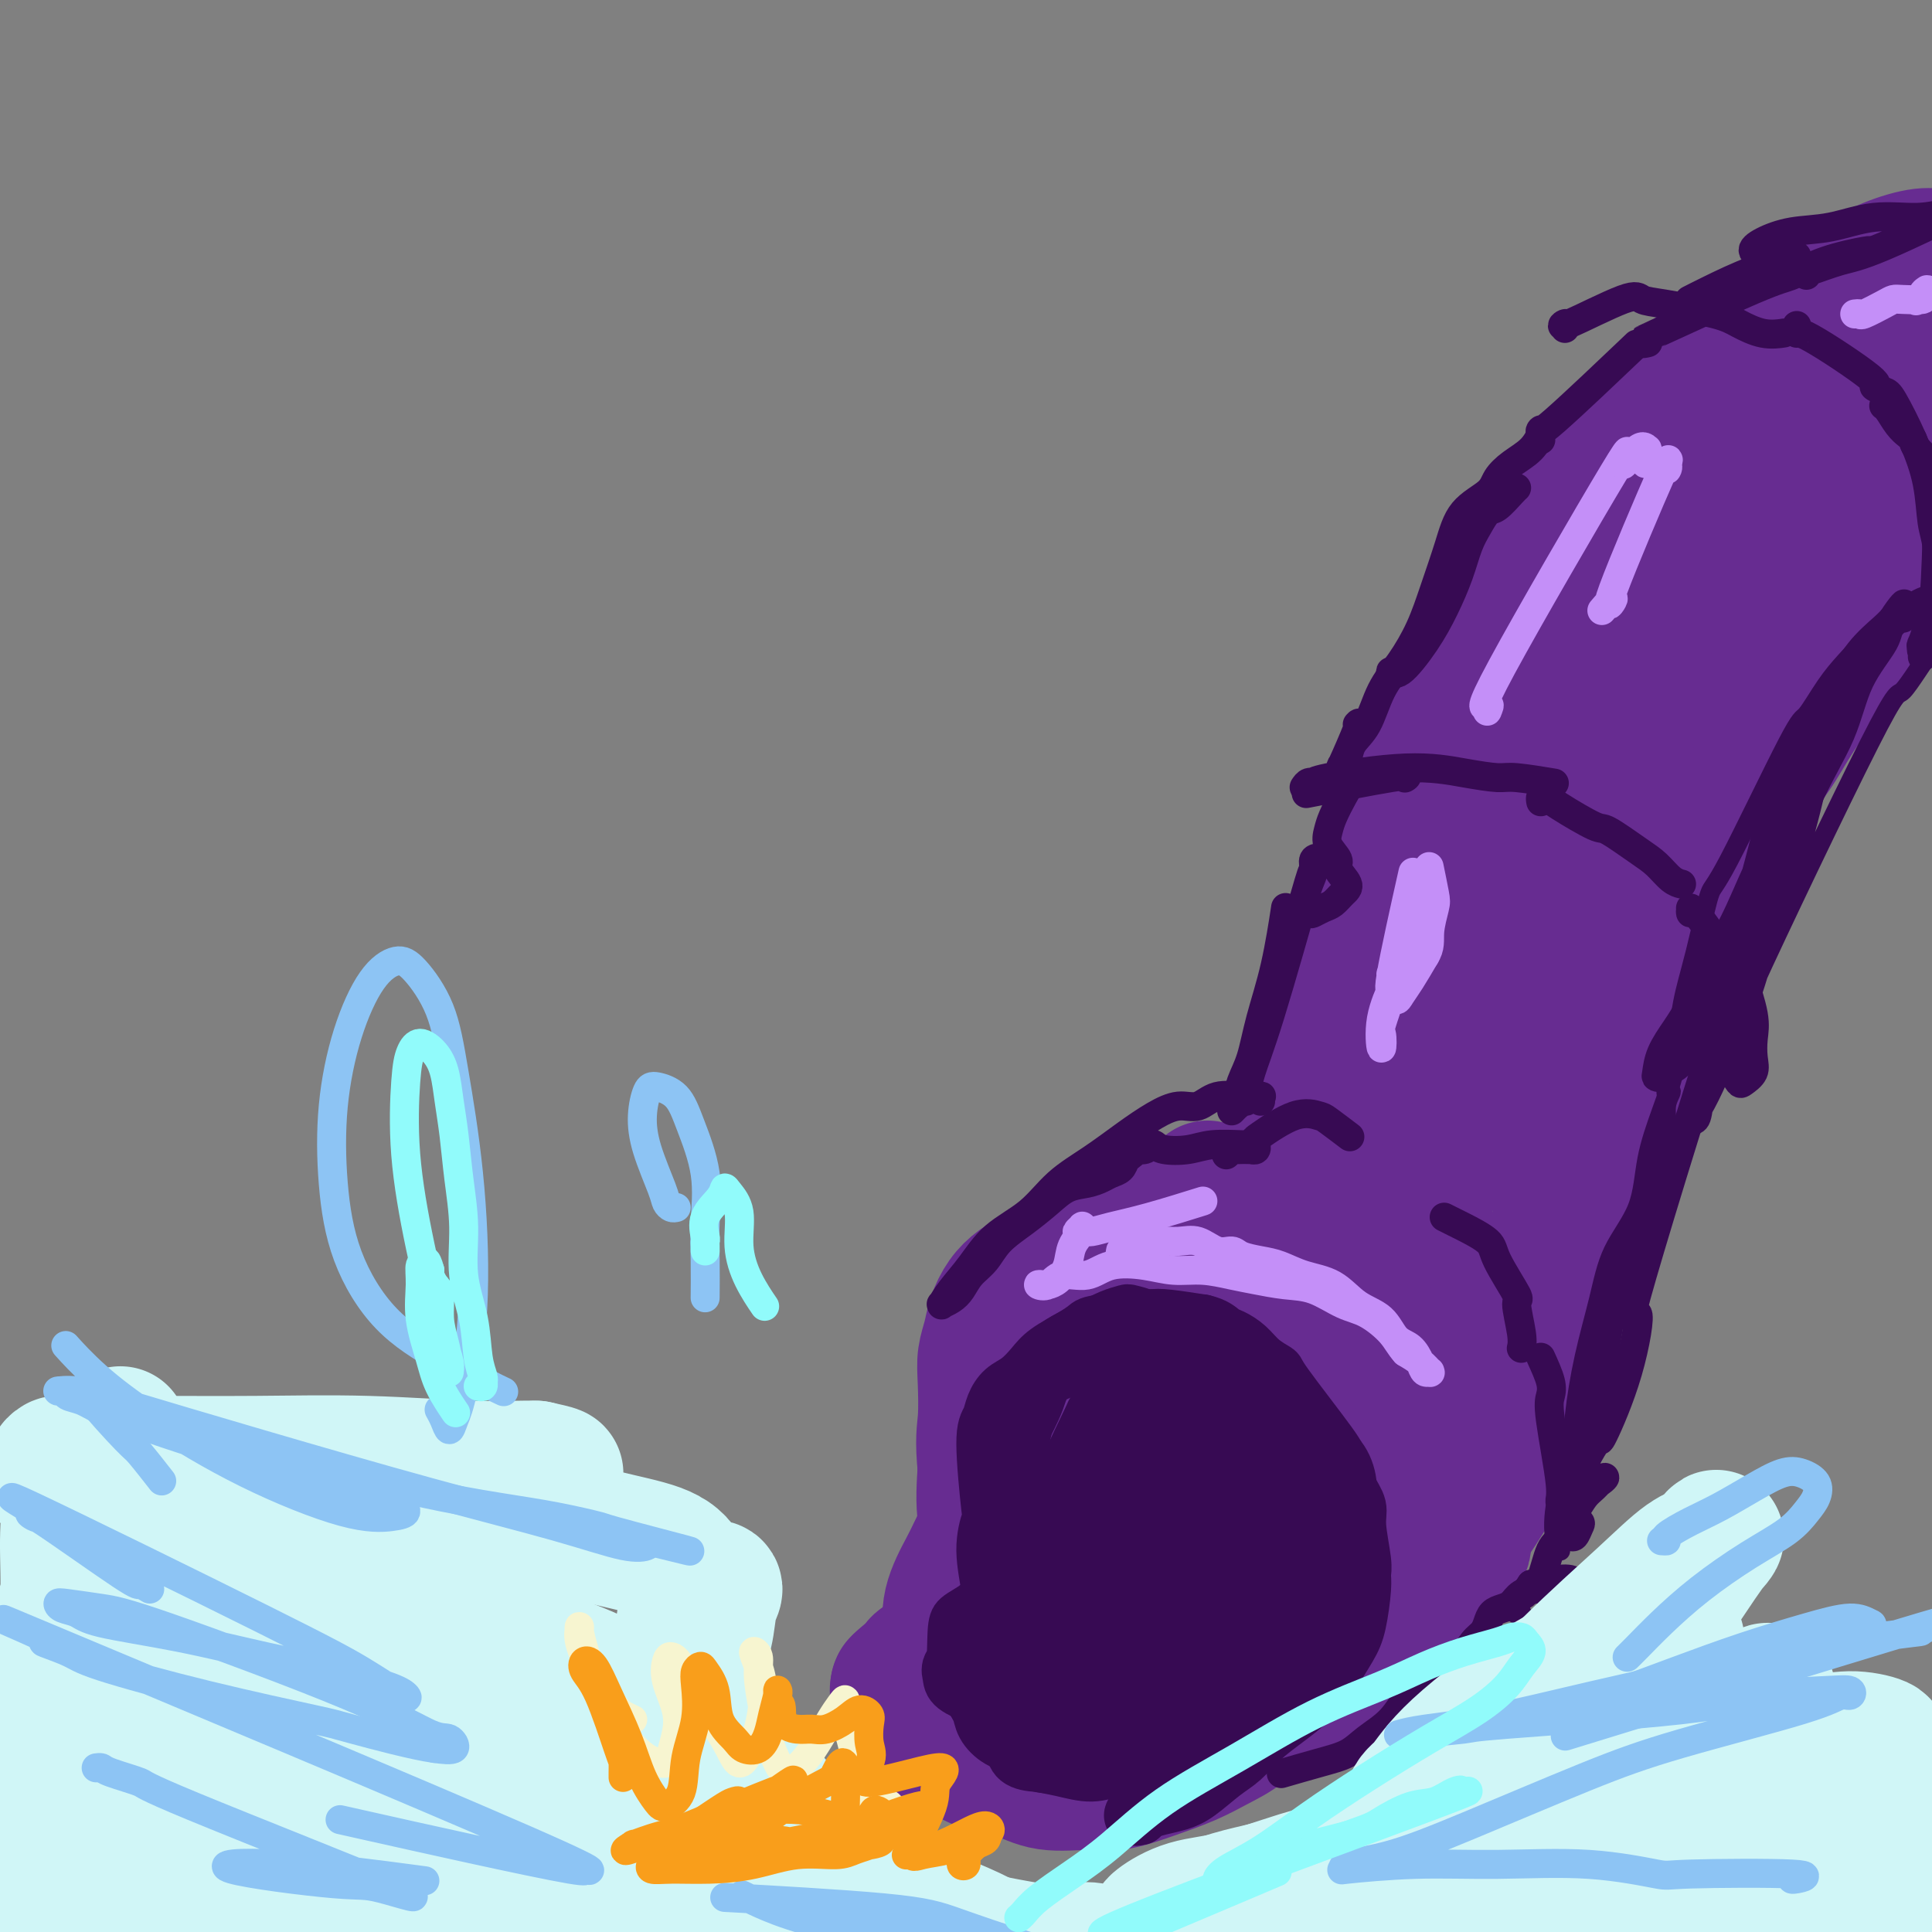 <svg viewBox='0 0 400 400' version='1.1' xmlns='http://www.w3.org/2000/svg' xmlns:xlink='http://www.w3.org/1999/xlink'><rect x="0" y="0" width="400" height="400" fill="#808080" stroke="none"/><g fill='none' stroke='rgb(103,44,145)' stroke-width='28' stroke-linecap='round' stroke-linejoin='round'><path d='M383,113c0.081,-0.081 0.162,-0.162 0,0c-0.162,0.162 -0.566,0.568 -1,1c-0.434,0.432 -0.898,0.889 -1,1c-0.102,0.111 0.158,-0.126 0,0c-0.158,0.126 -0.733,0.615 -1,1c-0.267,0.385 -0.227,0.666 -1,1c-0.773,0.334 -2.360,0.721 -4,2c-1.640,1.279 -3.334,3.451 -5,5c-1.666,1.549 -3.304,2.475 -5,4c-1.696,1.525 -3.448,3.648 -5,5c-1.552,1.352 -2.903,1.931 -4,3c-1.097,1.069 -1.941,2.626 -3,4c-1.059,1.374 -2.335,2.564 -3,4c-0.665,1.436 -0.719,3.117 -1,4c-0.281,0.883 -0.788,0.968 -1,1c-0.212,0.032 -0.130,0.012 0,0c0.130,-0.012 0.309,-0.017 1,-1c0.691,-0.983 1.893,-2.943 3,-5c1.107,-2.057 2.120,-4.211 4,-6c1.880,-1.789 4.627,-3.211 7,-5c2.373,-1.789 4.373,-3.943 6,-6c1.627,-2.057 2.881,-4.015 5,-6c2.119,-1.985 5.104,-3.996 7,-6c1.896,-2.004 2.704,-4.000 4,-6c1.296,-2.000 3.080,-4.004 5,-6c1.920,-1.996 3.976,-3.985 5,-5c1.024,-1.015 1.017,-1.056 1,-1c-0.017,0.056 -0.043,0.207 0,0c0.043,-0.207 0.155,-0.774 0,-1c-0.155,-0.226 -0.578,-0.113 -1,0'/><path d='M395,95c6.917,-8.410 1.211,-2.935 -1,-1c-2.211,1.935 -0.925,0.329 -1,0c-0.075,-0.329 -1.511,0.618 -3,1c-1.489,0.382 -3.031,0.197 -5,1c-1.969,0.803 -4.364,2.593 -6,3c-1.636,0.407 -2.513,-0.568 -7,3c-4.487,3.568 -12.585,11.680 -16,15c-3.415,3.320 -2.146,1.849 -2,2c0.146,0.151 -0.830,1.923 -1,3c-0.170,1.077 0.464,1.459 1,2c0.536,0.541 0.972,1.241 2,1c1.028,-0.241 2.649,-1.424 5,-3c2.351,-1.576 5.433,-3.544 8,-6c2.567,-2.456 4.618,-5.400 7,-8c2.382,-2.600 5.096,-4.858 7,-7c1.904,-2.142 2.997,-4.170 4,-6c1.003,-1.830 1.917,-3.463 2,-5c0.083,-1.537 -0.663,-2.979 -1,-4c-0.337,-1.021 -0.265,-1.622 -1,-2c-0.735,-0.378 -2.277,-0.535 -4,0c-1.723,0.535 -3.628,1.760 -6,3c-2.372,1.240 -5.210,2.494 -8,4c-2.790,1.506 -5.530,3.265 -9,6c-3.470,2.735 -7.669,6.445 -12,11c-4.331,4.555 -8.795,9.956 -13,15c-4.205,5.044 -8.152,9.730 -11,14c-2.848,4.270 -4.599,8.124 -6,11c-1.401,2.876 -2.454,4.774 -3,6c-0.546,1.226 -0.585,1.779 0,2c0.585,0.221 1.792,0.111 3,0'/><path d='M318,156c1.409,-0.045 3.432,-1.158 6,-2c2.568,-0.842 5.680,-1.413 9,-3c3.320,-1.587 6.847,-4.191 10,-7c3.153,-2.809 5.933,-5.825 9,-9c3.067,-3.175 6.420,-6.511 9,-10c2.580,-3.489 4.387,-7.130 6,-10c1.613,-2.870 3.032,-4.967 4,-7c0.968,-2.033 1.485,-4.001 1,-5c-0.485,-0.999 -1.973,-1.029 -3,-1c-1.027,0.029 -1.594,0.118 -3,1c-1.406,0.882 -3.651,2.557 -6,5c-2.349,2.443 -4.801,5.653 -8,9c-3.199,3.347 -7.143,6.832 -12,12c-4.857,5.168 -10.627,12.019 -15,18c-4.373,5.981 -7.350,11.094 -11,16c-3.650,4.906 -7.971,9.607 -11,13c-3.029,3.393 -4.764,5.479 -6,7c-1.236,1.521 -1.973,2.477 -2,3c-0.027,0.523 0.658,0.614 2,1c1.342,0.386 3.343,1.066 6,1c2.657,-0.066 5.971,-0.878 9,-2c3.029,-1.122 5.773,-2.553 9,-5c3.227,-2.447 6.939,-5.910 11,-10c4.061,-4.090 8.473,-8.808 12,-14c3.527,-5.192 6.169,-10.858 8,-15c1.831,-4.142 2.850,-6.761 3,-9c0.150,-2.239 -0.567,-4.097 -1,-5c-0.433,-0.903 -0.580,-0.850 -2,0c-1.420,0.850 -4.113,2.498 -7,5c-2.887,2.502 -5.968,5.858 -10,11c-4.032,5.142 -9.016,12.071 -14,19'/><path d='M321,163c-5.630,8.311 -7.706,14.088 -11,20c-3.294,5.912 -7.806,11.957 -11,18c-3.194,6.043 -5.068,12.083 -7,17c-1.932,4.917 -3.920,8.712 -5,12c-1.080,3.288 -1.250,6.071 -1,8c0.250,1.929 0.922,3.005 2,4c1.078,0.995 2.563,1.909 4,2c1.437,0.091 2.827,-0.643 5,-2c2.173,-1.357 5.131,-3.339 9,-9c3.869,-5.661 8.649,-15.002 11,-20c2.351,-4.998 2.271,-5.653 4,-10c1.729,-4.347 5.266,-12.385 7,-18c1.734,-5.615 1.665,-8.808 2,-11c0.335,-2.192 1.076,-3.384 1,-4c-0.076,-0.616 -0.968,-0.657 -2,0c-1.032,0.657 -2.205,2.011 -4,4c-1.795,1.989 -4.211,4.613 -7,9c-2.789,4.387 -5.951,10.538 -10,17c-4.049,6.462 -8.985,13.237 -13,20c-4.015,6.763 -7.109,13.516 -9,19c-1.891,5.484 -2.579,9.700 -3,12c-0.421,2.300 -0.574,2.683 0,3c0.574,0.317 1.875,0.569 4,-1c2.125,-1.569 5.075,-4.960 9,-9c3.925,-4.040 8.826,-8.728 14,-15c5.174,-6.272 10.621,-14.127 16,-22c5.379,-7.873 10.690,-15.764 15,-24c4.310,-8.236 7.619,-16.816 11,-25c3.381,-8.184 6.833,-15.973 10,-22c3.167,-6.027 6.048,-10.294 8,-13c1.952,-2.706 2.976,-3.853 4,-5'/><path d='M374,118c7.579,-13.850 2.528,-3.974 1,0c-1.528,3.974 0.469,2.048 1,2c0.531,-0.048 -0.402,1.783 -1,4c-0.598,2.217 -0.861,4.821 -2,8c-1.139,3.179 -3.155,6.934 -6,11c-2.845,4.066 -6.519,8.443 -11,14c-4.481,5.557 -9.768,12.293 -14,18c-4.232,5.707 -7.409,10.383 -12,15c-4.591,4.617 -10.597,9.173 -13,11c-2.403,1.827 -1.205,0.924 0,0c1.205,-0.924 2.417,-1.867 4,-3c1.583,-1.133 3.539,-2.454 7,-5c3.461,-2.546 8.429,-6.316 13,-12c4.571,-5.684 8.744,-13.283 13,-20c4.256,-6.717 8.593,-12.554 12,-18c3.407,-5.446 5.882,-10.501 8,-15c2.118,-4.499 3.877,-8.442 5,-12c1.123,-3.558 1.610,-6.733 2,-9c0.390,-2.267 0.682,-3.628 1,-5c0.318,-1.372 0.664,-2.755 1,-4c0.336,-1.245 0.664,-2.353 1,-3c0.336,-0.647 0.679,-0.833 1,-1c0.321,-0.167 0.621,-0.316 1,-1c0.379,-0.684 0.837,-1.904 1,-3c0.163,-1.096 0.030,-2.069 0,-3c-0.030,-0.931 0.045,-1.818 0,-3c-0.045,-1.182 -0.208,-2.657 0,-4c0.208,-1.343 0.787,-2.554 1,-4c0.213,-1.446 0.061,-3.127 0,-4c-0.061,-0.873 -0.030,-0.936 0,-1'/><path d='M388,71c0.155,-3.102 0.042,-1.357 0,-1c-0.042,0.357 -0.011,-0.675 0,-1c0.011,-0.325 0.004,0.057 0,0c-0.004,-0.057 -0.004,-0.552 0,-1c0.004,-0.448 0.011,-0.848 0,-1c-0.011,-0.152 -0.039,-0.058 0,0c0.039,0.058 0.147,0.078 0,0c-0.147,-0.078 -0.547,-0.255 -1,0c-0.453,0.255 -0.958,0.941 -2,2c-1.042,1.059 -2.622,2.491 -4,4c-1.378,1.509 -2.554,3.094 -7,8c-4.446,4.906 -12.161,13.133 -16,17c-3.839,3.867 -3.803,3.373 -7,6c-3.197,2.627 -9.627,8.374 -14,13c-4.373,4.626 -6.688,8.131 -9,11c-2.312,2.869 -4.621,5.102 -6,7c-1.379,1.898 -1.830,3.463 -2,5c-0.170,1.537 -0.060,3.047 0,4c0.060,0.953 0.070,1.348 0,2c-0.070,0.652 -0.221,1.560 0,2c0.221,0.440 0.815,0.411 1,0c0.185,-0.411 -0.038,-1.206 0,-2c0.038,-0.794 0.337,-1.588 1,-3c0.663,-1.412 1.691,-3.444 3,-6c1.309,-2.556 2.898,-5.637 5,-9c2.102,-3.363 4.715,-7.009 7,-11c2.285,-3.991 4.241,-8.328 7,-13c2.759,-4.672 6.320,-9.681 10,-15c3.680,-5.319 7.480,-10.948 11,-15c3.520,-4.052 6.760,-6.526 10,-9'/><path d='M375,65c6.450,-7.090 7.075,-5.314 9,-5c1.925,0.314 5.150,-0.833 8,-2c2.850,-1.167 5.326,-2.352 7,-3c1.674,-0.648 2.545,-0.758 3,-1c0.455,-0.242 0.494,-0.616 1,-1c0.506,-0.384 1.477,-0.778 2,-1c0.523,-0.222 0.596,-0.274 0,0c-0.596,0.274 -1.861,0.872 -3,1c-1.139,0.128 -2.152,-0.214 -4,0c-1.848,0.214 -4.532,0.985 -7,2c-2.468,1.015 -4.719,2.274 -7,3c-2.281,0.726 -4.592,0.918 -7,2c-2.408,1.082 -4.912,3.052 -8,5c-3.088,1.948 -6.761,3.872 -10,6c-3.239,2.128 -6.046,4.460 -9,7c-2.954,2.540 -6.055,5.287 -9,8c-2.945,2.713 -5.733,5.391 -8,8c-2.267,2.609 -4.012,5.149 -6,8c-1.988,2.851 -4.219,6.014 -6,9c-1.781,2.986 -3.112,5.794 -5,9c-1.888,3.206 -4.334,6.808 -6,10c-1.666,3.192 -2.554,5.973 -4,9c-1.446,3.027 -3.451,6.298 -5,9c-1.549,2.702 -2.642,4.835 -4,7c-1.358,2.165 -2.983,4.364 -4,7c-1.017,2.636 -1.428,5.710 -2,8c-0.572,2.290 -1.306,3.797 -2,6c-0.694,2.203 -1.347,5.101 -2,8'/><path d='M287,184c-1.051,4.658 -0.678,5.301 -1,7c-0.322,1.699 -1.340,4.452 -2,7c-0.660,2.548 -0.961,4.889 -1,7c-0.039,2.111 0.186,3.991 0,6c-0.186,2.009 -0.781,4.146 -1,6c-0.219,1.854 -0.063,3.426 0,5c0.063,1.574 0.031,3.149 0,5c-0.031,1.851 -0.062,3.979 0,5c0.062,1.021 0.216,0.937 0,3c-0.216,2.063 -0.801,6.274 -1,8c-0.199,1.726 -0.011,0.968 0,1c0.011,0.032 -0.155,0.855 0,2c0.155,1.145 0.630,2.612 1,4c0.370,1.388 0.635,2.698 1,4c0.365,1.302 0.830,2.598 1,4c0.170,1.402 0.046,2.912 0,4c-0.046,1.088 -0.012,1.754 0,2c0.012,0.246 0.004,0.070 0,0c-0.004,-0.070 -0.002,-0.035 0,0'/><path d='M290,199c-0.105,-0.046 -0.209,-0.091 0,0c0.209,0.091 0.732,0.319 1,1c0.268,0.681 0.282,1.814 1,3c0.718,1.186 2.139,2.426 3,7c0.861,4.574 1.163,12.482 1,17c-0.163,4.518 -0.790,5.646 -1,8c-0.210,2.354 -0.004,5.934 0,9c0.004,3.066 -0.195,5.617 0,8c0.195,2.383 0.784,4.597 1,7c0.216,2.403 0.059,4.994 0,7c-0.059,2.006 -0.019,3.426 0,5c0.019,1.574 0.019,3.301 0,5c-0.019,1.699 -0.056,3.370 0,5c0.056,1.630 0.206,3.218 0,5c-0.206,1.782 -0.769,3.756 -1,6c-0.231,2.244 -0.130,4.757 0,7c0.130,2.243 0.290,4.216 0,6c-0.290,1.784 -1.028,3.381 -2,5c-0.972,1.619 -2.177,3.262 -3,5c-0.823,1.738 -1.264,3.570 -2,5c-0.736,1.430 -1.767,2.456 -3,4c-1.233,1.544 -2.667,3.605 -4,5c-1.333,1.395 -2.564,2.122 -4,3c-1.436,0.878 -3.078,1.907 -5,3c-1.922,1.093 -4.123,2.252 -6,3c-1.877,0.748 -3.428,1.086 -5,2c-1.572,0.914 -3.163,2.404 -5,3c-1.837,0.596 -3.918,0.298 -6,0'/><path d='M250,343c-5.932,2.129 -5.260,0.452 -6,0c-0.740,-0.452 -2.890,0.322 -5,0c-2.110,-0.322 -4.180,-1.739 -6,-3c-1.820,-1.261 -3.390,-2.364 -5,-4c-1.610,-1.636 -3.261,-3.803 -5,-5c-1.739,-1.197 -3.568,-1.424 -5,-7c-1.432,-5.576 -2.469,-16.503 -3,-21c-0.531,-4.497 -0.556,-2.566 0,-4c0.556,-1.434 1.693,-6.235 3,-10c1.307,-3.765 2.783,-6.495 4,-9c1.217,-2.505 2.176,-4.784 4,-7c1.824,-2.216 4.515,-4.369 7,-6c2.485,-1.631 4.765,-2.742 7,-4c2.235,-1.258 4.424,-2.664 7,-3c2.576,-0.336 5.538,0.399 8,1c2.462,0.601 4.422,1.070 7,2c2.578,0.930 5.772,2.323 8,4c2.228,1.677 3.491,3.638 5,6c1.509,2.362 3.266,5.125 4,8c0.734,2.875 0.446,5.863 0,9c-0.446,3.137 -1.051,6.422 -2,10c-0.949,3.578 -2.241,7.450 -4,11c-1.759,3.550 -3.986,6.779 -6,10c-2.014,3.221 -3.816,6.434 -6,9c-2.184,2.566 -4.749,4.485 -7,6c-2.251,1.515 -4.186,2.627 -6,3c-1.814,0.373 -3.507,0.007 -5,-1c-1.493,-1.007 -2.787,-2.656 -4,-5c-1.213,-2.344 -2.347,-5.384 -3,-9c-0.653,-3.616 -0.827,-7.808 -1,-12'/><path d='M235,312c0.114,-4.420 0.899,-9.471 2,-14c1.101,-4.529 2.518,-8.536 4,-12c1.482,-3.464 3.029,-6.386 5,-9c1.971,-2.614 4.367,-4.919 7,-7c2.633,-2.081 5.505,-3.937 8,-5c2.495,-1.063 4.615,-1.333 7,-1c2.385,0.333 5.036,1.268 7,2c1.964,0.732 3.242,1.259 4,4c0.758,2.741 0.997,7.696 1,10c0.003,2.304 -0.230,1.959 -1,4c-0.770,2.041 -2.078,6.469 -4,10c-1.922,3.531 -4.458,6.165 -7,9c-2.542,2.835 -5.089,5.870 -8,8c-2.911,2.130 -6.185,3.355 -9,4c-2.815,0.645 -5.173,0.710 -7,0c-1.827,-0.710 -3.125,-2.197 -4,-5c-0.875,-2.803 -1.327,-6.924 -1,-11c0.327,-4.076 1.434,-8.107 3,-12c1.566,-3.893 3.591,-7.647 6,-10c2.409,-2.353 5.201,-3.304 8,-4c2.799,-0.696 5.604,-1.138 8,-1c2.396,0.138 4.384,0.857 6,2c1.616,1.143 2.859,2.712 3,5c0.141,2.288 -0.822,5.296 -2,8c-1.178,2.704 -2.571,5.103 -5,8c-2.429,2.897 -5.892,6.292 -9,9c-3.108,2.708 -5.860,4.728 -8,6c-2.140,1.272 -3.666,1.794 -5,2c-1.334,0.206 -2.474,0.094 -3,-1c-0.526,-1.094 -0.436,-3.170 0,-6c0.436,-2.830 1.218,-6.415 2,-10'/><path d='M243,295c1.212,-4.550 3.244,-7.926 5,-12c1.756,-4.074 3.238,-8.847 5,-13c1.762,-4.153 3.804,-7.685 6,-11c2.196,-3.315 4.547,-6.414 7,-10c2.453,-3.586 5.006,-7.658 7,-11c1.994,-3.342 3.427,-5.955 4,-7c0.573,-1.045 0.287,-0.523 0,0'/><path d='M313,146c-0.437,-0.548 -0.875,-1.096 -1,-1c-0.125,0.096 0.062,0.837 0,1c-0.062,0.163 -0.372,-0.250 -1,0c-0.628,0.250 -1.574,1.164 -3,3c-1.426,1.836 -3.333,4.593 -5,7c-1.667,2.407 -3.093,4.465 -5,7c-1.907,2.535 -4.296,5.546 -6,8c-1.704,2.454 -2.724,4.351 -4,7c-1.276,2.649 -2.807,6.049 -4,9c-1.193,2.951 -2.047,5.452 -3,8c-0.953,2.548 -2.005,5.145 -3,8c-0.995,2.855 -1.934,5.970 -3,9c-1.066,3.030 -2.259,5.976 -3,9c-0.741,3.024 -1.030,6.126 -2,9c-0.970,2.874 -2.620,5.520 -4,8c-1.380,2.480 -2.489,4.795 -4,7c-1.511,2.205 -3.424,4.300 -5,6c-1.576,1.700 -2.815,3.005 -4,4c-1.185,0.995 -2.318,1.679 -3,2c-0.682,0.321 -0.914,0.279 -1,0c-0.086,-0.279 -0.024,-0.794 0,-1c0.024,-0.206 0.012,-0.103 0,0'/><path d='M295,175c0.301,-0.424 0.602,-0.847 1,-1c0.398,-0.153 0.892,-0.035 1,0c0.108,0.035 -0.171,-0.013 0,0c0.171,0.013 0.792,0.085 1,0c0.208,-0.085 0.002,-0.328 0,1c-0.002,1.328 0.199,4.227 0,6c-0.199,1.773 -0.797,2.420 -2,6c-1.203,3.580 -3.009,10.094 -4,13c-0.991,2.906 -1.165,2.203 -2,4c-0.835,1.797 -2.330,6.092 -4,9c-1.670,2.908 -3.514,4.428 -5,7c-1.486,2.572 -2.612,6.196 -4,9c-1.388,2.804 -3.037,4.787 -5,7c-1.963,2.213 -4.239,4.657 -6,7c-1.761,2.343 -3.008,4.587 -4,6c-0.992,1.413 -1.729,1.996 -2,3c-0.271,1.004 -0.078,2.430 0,3c0.078,0.570 0.039,0.285 0,0'/><path d='M400,117c-0.352,0.065 -0.704,0.130 -1,0c-0.296,-0.130 -0.534,-0.456 -1,0c-0.466,0.456 -1.158,1.694 -2,3c-0.842,1.306 -1.834,2.681 -3,4c-1.166,1.319 -2.505,2.581 -4,4c-1.495,1.419 -3.146,2.995 -5,5c-1.854,2.005 -3.913,4.438 -6,7c-2.087,2.562 -4.204,5.254 -6,8c-1.796,2.746 -3.271,5.548 -5,8c-1.729,2.452 -3.712,4.555 -5,7c-1.288,2.445 -1.880,5.232 -3,8c-1.120,2.768 -2.766,5.517 -4,8c-1.234,2.483 -2.055,4.700 -3,7c-0.945,2.300 -2.014,4.684 -3,7c-0.986,2.316 -1.888,4.565 -3,7c-1.112,2.435 -2.432,5.056 -3,7c-0.568,1.944 -0.383,3.210 -1,5c-0.617,1.790 -2.037,4.102 -3,6c-0.963,1.898 -1.469,3.381 -2,5c-0.531,1.619 -1.086,3.375 -2,5c-0.914,1.625 -2.186,3.119 -3,5c-0.814,1.881 -1.171,4.148 -2,6c-0.829,1.852 -2.130,3.289 -3,5c-0.870,1.711 -1.308,3.695 -2,5c-0.692,1.305 -1.639,1.930 -2,3c-0.361,1.070 -0.138,2.586 0,4c0.138,1.414 0.191,2.727 0,4c-0.191,1.273 -0.626,2.507 -1,4c-0.374,1.493 -0.687,3.247 -1,5'/><path d='M321,269c-0.244,3.503 0.147,3.759 0,4c-0.147,0.241 -0.831,0.466 -1,2c-0.169,1.534 0.177,4.378 0,6c-0.177,1.622 -0.876,2.023 -1,3c-0.124,0.977 0.328,2.529 0,4c-0.328,1.471 -1.435,2.862 -2,4c-0.565,1.138 -0.588,2.023 -1,3c-0.412,0.977 -1.213,2.046 -2,3c-0.787,0.954 -1.562,1.791 -2,3c-0.438,1.209 -0.541,2.788 -1,4c-0.459,1.212 -1.274,2.058 -2,3c-0.726,0.942 -1.364,1.982 -2,3c-0.636,1.018 -1.268,2.016 -2,3c-0.732,0.984 -1.562,1.955 -2,3c-0.438,1.045 -0.485,2.163 -1,3c-0.515,0.837 -1.498,1.392 -2,2c-0.502,0.608 -0.524,1.269 -1,2c-0.476,0.731 -1.408,1.532 -2,2c-0.592,0.468 -0.845,0.601 -1,1c-0.155,0.399 -0.212,1.063 -1,2c-0.788,0.937 -2.307,2.148 -3,3c-0.693,0.852 -0.560,1.346 -1,2c-0.440,0.654 -1.455,1.470 -2,2c-0.545,0.530 -0.621,0.775 -1,1c-0.379,0.225 -1.060,0.430 -2,1c-0.940,0.570 -2.139,1.504 -3,2c-0.861,0.496 -1.386,0.553 -2,1c-0.614,0.447 -1.319,1.285 -2,2c-0.681,0.715 -1.337,1.308 -2,2c-0.663,0.692 -1.332,1.483 -2,2c-0.668,0.517 -1.334,0.758 -2,1'/><path d='M273,348c-5.093,4.510 -3.325,1.787 -3,1c0.325,-0.787 -0.793,0.364 -2,1c-1.207,0.636 -2.504,0.757 -3,1c-0.496,0.243 -0.190,0.609 -1,1c-0.810,0.391 -2.735,0.808 -4,1c-1.265,0.192 -1.870,0.160 -3,0c-1.130,-0.160 -2.783,-0.448 -4,-1c-1.217,-0.552 -1.996,-1.369 -3,-2c-1.004,-0.631 -2.232,-1.075 -4,-3c-1.768,-1.925 -4.074,-5.330 -5,-7c-0.926,-1.670 -0.471,-1.606 -1,-2c-0.529,-0.394 -2.043,-1.246 -3,-2c-0.957,-0.754 -1.359,-1.409 -2,-2c-0.641,-0.591 -1.522,-1.116 -2,-2c-0.478,-0.884 -0.551,-2.127 -1,-3c-0.449,-0.873 -1.272,-1.377 -2,-2c-0.728,-0.623 -1.360,-1.364 -2,-2c-0.640,-0.636 -1.288,-1.165 -2,-2c-0.712,-0.835 -1.487,-1.974 -2,-3c-0.513,-1.026 -0.762,-1.939 -1,-3c-0.238,-1.061 -0.464,-2.269 -1,-3c-0.536,-0.731 -1.382,-0.984 -2,-2c-0.618,-1.016 -1.006,-2.795 -1,-4c0.006,-1.205 0.407,-1.838 0,-3c-0.407,-1.162 -1.623,-2.855 -2,-4c-0.377,-1.145 0.084,-1.743 0,-3c-0.084,-1.257 -0.713,-3.172 -1,-5c-0.287,-1.828 -0.231,-3.569 0,-5c0.231,-1.431 0.637,-2.552 1,-4c0.363,-1.448 0.681,-3.224 1,-5'/><path d='M218,279c0.504,-2.810 0.763,-2.834 1,-4c0.237,-1.166 0.450,-3.472 1,-5c0.550,-1.528 1.437,-2.276 2,-3c0.563,-0.724 0.803,-1.422 1,-2c0.197,-0.578 0.353,-1.034 1,-2c0.647,-0.966 1.785,-2.441 4,-4c2.215,-1.559 5.506,-3.202 7,-4c1.494,-0.798 1.189,-0.750 2,-1c0.811,-0.250 2.738,-0.796 4,-1c1.262,-0.204 1.860,-0.065 3,0c1.140,0.065 2.822,0.057 4,0c1.178,-0.057 1.851,-0.162 3,0c1.149,0.162 2.774,0.591 4,1c1.226,0.409 2.054,0.798 3,1c0.946,0.202 2.009,0.216 4,1c1.991,0.784 4.910,2.338 6,3c1.090,0.662 0.352,0.432 1,1c0.648,0.568 2.683,1.934 4,3c1.317,1.066 1.917,1.831 3,3c1.083,1.169 2.648,2.741 4,4c1.352,1.259 2.490,2.206 3,3c0.510,0.794 0.390,1.434 1,2c0.610,0.566 1.949,1.056 3,2c1.051,0.944 1.815,2.342 3,4c1.185,1.658 2.790,3.577 4,5c1.210,1.423 2.026,2.351 3,4c0.974,1.649 2.106,4.019 3,6c0.894,1.981 1.548,3.572 2,5c0.452,1.428 0.700,2.694 1,4c0.300,1.306 0.650,2.653 1,4'/><path d='M304,309c0.827,4.321 -0.607,5.622 -1,7c-0.393,1.378 0.254,2.833 0,4c-0.254,1.167 -1.408,2.045 -2,3c-0.592,0.955 -0.621,1.985 -1,3c-0.379,1.015 -1.108,2.013 -2,3c-0.892,0.987 -1.947,1.962 -3,3c-1.053,1.038 -2.103,2.138 -3,3c-0.897,0.862 -1.642,1.485 -4,3c-2.358,1.515 -6.329,3.922 -8,5c-1.671,1.078 -1.040,0.826 -2,1c-0.960,0.174 -3.509,0.772 -6,2c-2.491,1.228 -4.925,3.086 -7,4c-2.075,0.914 -3.793,0.886 -5,1c-1.207,0.114 -1.903,0.371 -3,1c-1.097,0.629 -2.597,1.630 -4,2c-1.403,0.370 -2.711,0.107 -4,0c-1.289,-0.107 -2.558,-0.059 -4,0c-1.442,0.059 -3.055,0.130 -4,0c-0.945,-0.130 -1.220,-0.460 -2,-1c-0.780,-0.540 -2.065,-1.291 -3,-2c-0.935,-0.709 -1.519,-1.375 -3,-2c-1.481,-0.625 -3.857,-1.208 -5,-2c-1.143,-0.792 -1.052,-1.794 -2,-3c-0.948,-1.206 -2.937,-2.618 -4,-4c-1.063,-1.382 -1.202,-2.735 -2,-4c-0.798,-1.265 -2.255,-2.442 -3,-4c-0.745,-1.558 -0.777,-3.496 -1,-5c-0.223,-1.504 -0.635,-2.572 -1,-4c-0.365,-1.428 -0.682,-3.214 -1,-5'/><path d='M214,318c-0.690,-3.727 -0.913,-6.044 -1,-8c-0.087,-1.956 -0.036,-3.550 0,-5c0.036,-1.450 0.059,-2.755 0,-4c-0.059,-1.245 -0.200,-2.430 0,-4c0.200,-1.570 0.739,-3.523 1,-5c0.261,-1.477 0.242,-2.476 1,-4c0.758,-1.524 2.293,-3.573 3,-5c0.707,-1.427 0.586,-2.231 2,-4c1.414,-1.769 4.362,-4.502 6,-6c1.638,-1.498 1.967,-1.760 2,-2c0.033,-0.240 -0.228,-0.456 1,-1c1.228,-0.544 3.946,-1.416 6,-2c2.054,-0.584 3.444,-0.881 4,-1c0.556,-0.119 0.278,-0.059 0,0'/><path d='M289,252c0.109,0.099 0.218,0.198 0,0c-0.218,-0.198 -0.761,-0.694 -1,-1c-0.239,-0.306 -0.172,-0.422 -1,0c-0.828,0.422 -2.550,1.381 -4,2c-1.450,0.619 -2.627,0.897 -4,1c-1.373,0.103 -2.940,0.032 -4,0c-1.060,-0.032 -1.613,-0.024 -3,0c-1.387,0.024 -3.610,0.066 -5,0c-1.390,-0.066 -1.948,-0.238 -3,0c-1.052,0.238 -2.597,0.888 -4,1c-1.403,0.112 -2.663,-0.314 -4,0c-1.337,0.314 -2.753,1.367 -4,2c-1.247,0.633 -2.327,0.844 -4,1c-1.673,0.156 -3.938,0.255 -6,1c-2.062,0.745 -3.920,2.135 -6,3c-2.080,0.865 -4.380,1.206 -6,2c-1.620,0.794 -2.559,2.042 -4,3c-1.441,0.958 -3.384,1.626 -5,3c-1.616,1.374 -2.904,3.453 -4,5c-1.096,1.547 -1.999,2.560 -3,4c-1.001,1.440 -2.100,3.306 -3,5c-0.900,1.694 -1.600,3.216 -2,5c-0.400,1.784 -0.499,3.829 -1,6c-0.501,2.171 -1.405,4.467 -2,7c-0.595,2.533 -0.881,5.302 -1,8c-0.119,2.698 -0.070,5.326 0,8c0.070,2.674 0.160,5.393 1,8c0.840,2.607 2.431,5.101 4,8c1.569,2.899 3.115,6.204 5,9c1.885,2.796 4.110,5.085 5,6c0.890,0.915 0.445,0.458 0,0'/><path d='M228,344c0.027,0.364 0.055,0.727 0,1c-0.055,0.273 -0.192,0.455 0,1c0.192,0.545 0.715,1.453 2,3c1.285,1.547 3.334,3.734 5,5c1.666,1.266 2.948,1.610 5,2c2.052,0.390 4.872,0.826 6,1c1.128,0.174 0.564,0.087 0,0'/><path d='M245,354c0.136,-0.536 0.271,-1.072 0,-1c-0.271,0.072 -0.949,0.751 -1,1c-0.051,0.249 0.525,0.067 1,0c0.475,-0.067 0.850,-0.019 1,0c0.150,0.019 0.075,0.010 0,0'/><path d='M282,319c-0.360,0.374 -0.720,0.748 -1,1c-0.280,0.252 -0.480,0.381 -1,1c-0.520,0.619 -1.361,1.728 -3,3c-1.639,1.272 -4.075,2.707 -6,4c-1.925,1.293 -3.339,2.443 -5,4c-1.661,1.557 -3.569,3.519 -5,5c-1.431,1.481 -2.384,2.480 -4,4c-1.616,1.520 -3.895,3.560 -6,5c-2.105,1.440 -4.036,2.280 -6,3c-1.964,0.720 -3.962,1.318 -6,2c-2.038,0.682 -4.115,1.447 -6,2c-1.885,0.553 -3.577,0.895 -5,1c-1.423,0.105 -2.578,-0.027 -4,0c-1.422,0.027 -3.111,0.215 -5,0c-1.889,-0.215 -3.979,-0.831 -6,-1c-2.021,-0.169 -3.974,0.109 -6,0c-2.026,-0.109 -4.125,-0.603 -6,-1c-1.875,-0.397 -3.524,-0.695 -5,-1c-1.476,-0.305 -2.777,-0.618 -4,-1c-1.223,-0.382 -2.366,-0.834 -3,-1c-0.634,-0.166 -0.758,-0.046 -1,0c-0.242,0.046 -0.601,0.019 -1,0c-0.399,-0.019 -0.839,-0.031 -1,0c-0.161,0.031 -0.045,0.105 0,0c0.045,-0.105 0.018,-0.390 0,0c-0.018,0.390 -0.025,1.455 0,2c0.025,0.545 0.084,0.570 0,1c-0.084,0.430 -0.310,1.266 0,2c0.310,0.734 1.155,1.367 2,2'/><path d='M188,356c0.920,1.441 2.219,1.542 3,2c0.781,0.458 1.043,1.273 2,2c0.957,0.727 2.608,1.365 4,2c1.392,0.635 2.524,1.266 4,2c1.476,0.734 3.295,1.571 5,2c1.705,0.429 3.296,0.449 5,1c1.704,0.551 3.522,1.631 6,2c2.478,0.369 5.617,0.027 8,0c2.383,-0.027 4.009,0.262 6,0c1.991,-0.262 4.345,-1.074 7,-2c2.655,-0.926 5.611,-1.967 8,-3c2.389,-1.033 4.213,-2.058 6,-3c1.787,-0.942 3.538,-1.801 5,-3c1.462,-1.199 2.636,-2.738 4,-4c1.364,-1.262 2.917,-2.248 4,-3c1.083,-0.752 1.696,-1.270 3,-2c1.304,-0.730 3.299,-1.671 4,-2c0.701,-0.329 0.106,-0.045 0,0c-0.106,0.045 0.275,-0.150 0,0c-0.275,0.150 -1.207,0.645 -2,1c-0.793,0.355 -1.447,0.570 -3,1c-1.553,0.430 -4.006,1.074 -6,2c-1.994,0.926 -3.531,2.134 -6,3c-2.469,0.866 -5.871,1.392 -9,2c-3.129,0.608 -5.985,1.300 -9,2c-3.015,0.700 -6.189,1.409 -9,2c-2.811,0.591 -5.259,1.066 -8,1c-2.741,-0.066 -5.777,-0.672 -8,-1c-2.223,-0.328 -3.635,-0.380 -6,-1c-2.365,-0.620 -5.682,-1.810 -9,-3'/><path d='M197,356c-4.040,-0.682 -2.639,0.112 -3,0c-0.361,-0.112 -2.483,-1.132 -4,-2c-1.517,-0.868 -2.427,-1.584 -3,-2c-0.573,-0.416 -0.807,-0.531 -1,-1c-0.193,-0.469 -0.344,-1.292 0,-2c0.344,-0.708 1.182,-1.300 2,-2c0.818,-0.700 1.617,-1.509 2,-2c0.383,-0.491 0.351,-0.666 3,-2c2.649,-1.334 7.978,-3.827 10,-5c2.022,-1.173 0.737,-1.026 2,-2c1.263,-0.974 5.073,-3.070 7,-4c1.927,-0.930 1.972,-0.694 3,-1c1.028,-0.306 3.039,-1.155 5,-2c1.961,-0.845 3.870,-1.687 5,-2c1.130,-0.313 1.479,-0.097 2,0c0.521,0.097 1.214,0.074 1,0c-0.214,-0.074 -1.334,-0.200 -2,0c-0.666,0.200 -0.879,0.725 -2,1c-1.121,0.275 -3.152,0.299 -5,1c-1.848,0.701 -3.515,2.079 -5,3c-1.485,0.921 -2.790,1.385 -4,2c-1.210,0.615 -2.326,1.381 -3,2c-0.674,0.619 -0.907,1.091 -1,1c-0.093,-0.091 -0.046,-0.745 0,-1c0.046,-0.255 0.091,-0.110 1,0c0.909,0.110 2.683,0.187 4,0c1.317,-0.187 2.178,-0.638 4,-1c1.822,-0.362 4.606,-0.636 6,-1c1.394,-0.364 1.398,-0.818 1,-1c-0.398,-0.182 -1.199,-0.091 -2,0'/><path d='M220,333c0.756,-0.063 -3.853,1.279 -7,2c-3.147,0.721 -4.831,0.820 -6,1c-1.169,0.180 -1.822,0.440 -3,1c-1.178,0.560 -2.880,1.421 -4,2c-1.120,0.579 -1.657,0.875 -2,1c-0.343,0.125 -0.494,0.078 0,0c0.494,-0.078 1.631,-0.187 3,-1c1.369,-0.813 2.970,-2.332 4,-3c1.030,-0.668 1.489,-0.487 3,-2c1.511,-1.513 4.076,-4.722 5,-6c0.924,-1.278 0.208,-0.625 0,-1c-0.208,-0.375 0.091,-1.778 0,-3c-0.091,-1.222 -0.573,-2.264 -1,-3c-0.427,-0.736 -0.797,-1.168 -1,-2c-0.203,-0.832 -0.237,-2.065 0,-3c0.237,-0.935 0.745,-1.570 1,-2c0.255,-0.430 0.257,-0.653 0,-1c-0.257,-0.347 -0.774,-0.818 -1,-1c-0.226,-0.182 -0.160,-0.074 0,0c0.160,0.074 0.415,0.113 0,0c-0.415,-0.113 -1.499,-0.378 -2,0c-0.501,0.378 -0.419,1.400 -1,2c-0.581,0.600 -1.827,0.777 -3,2c-1.173,1.223 -2.274,3.492 -3,5c-0.726,1.508 -1.078,2.255 -2,4c-0.922,1.745 -2.416,4.490 -3,7c-0.584,2.510 -0.260,4.786 0,7c0.260,2.214 0.455,4.365 1,6c0.545,1.635 1.442,2.753 2,4c0.558,1.247 0.779,2.624 1,4'/><path d='M201,353c1.674,3.880 3.860,3.080 5,3c1.140,-0.080 1.235,0.560 2,1c0.765,0.440 2.201,0.680 4,1c1.799,0.320 3.960,0.720 6,1c2.040,0.280 3.958,0.442 6,1c2.042,0.558 4.207,1.514 6,2c1.793,0.486 3.212,0.501 4,1c0.788,0.499 0.943,1.480 6,0c5.057,-1.480 15.016,-5.423 19,-7c3.984,-1.577 1.992,-0.789 0,0'/><path d='M256,354c0.337,-0.043 0.673,-0.086 1,0c0.327,0.086 0.644,0.301 2,0c1.356,-0.301 3.750,-1.120 7,-3c3.250,-1.880 7.357,-4.823 9,-6c1.643,-1.177 0.821,-0.589 0,0'/><path d='M257,348c0.000,-0.422 0.000,-0.844 0,-1c0.000,-0.156 0.000,-0.044 0,0c0.000,0.044 0.000,0.022 0,0'/><path d='M250,246c-0.188,0.697 -0.376,1.394 -1,2c-0.624,0.606 -1.683,1.122 -3,2c-1.317,0.878 -2.893,2.119 -4,3c-1.107,0.881 -1.745,1.404 -3,2c-1.255,0.596 -3.126,1.266 -5,2c-1.874,0.734 -3.751,1.533 -5,2c-1.249,0.467 -1.872,0.600 -3,1c-1.128,0.400 -2.762,1.065 -4,2c-1.238,0.935 -2.078,2.141 -3,3c-0.922,0.859 -1.924,1.370 -3,2c-1.076,0.630 -2.225,1.377 -3,3c-0.775,1.623 -1.175,4.122 -2,6c-0.825,1.878 -2.074,3.137 -3,5c-0.926,1.863 -1.530,4.332 -2,7c-0.470,2.668 -0.806,5.535 -1,8c-0.194,2.465 -0.245,4.527 0,7c0.245,2.473 0.787,5.358 1,8c0.213,2.642 0.095,5.041 0,7c-0.095,1.959 -0.169,3.478 0,5c0.169,1.522 0.582,3.046 1,4c0.418,0.954 0.841,1.339 1,2c0.159,0.661 0.052,1.599 0,2c-0.052,0.401 -0.050,0.266 0,0c0.050,-0.266 0.150,-0.664 0,-1c-0.150,-0.336 -0.548,-0.609 -1,-1c-0.452,-0.391 -0.956,-0.899 -1,-2c-0.044,-1.101 0.373,-2.797 0,-5c-0.373,-2.203 -1.535,-4.915 -2,-8c-0.465,-3.085 -0.232,-6.542 0,-10'/><path d='M204,304c-0.622,-6.024 -0.179,-7.584 0,-10c0.179,-2.416 0.092,-5.690 0,-8c-0.092,-2.310 -0.188,-3.658 0,-5c0.188,-1.342 0.660,-2.678 1,-4c0.340,-1.322 0.546,-2.629 1,-4c0.454,-1.371 1.154,-2.806 2,-4c0.846,-1.194 1.838,-2.149 3,-3c1.162,-0.851 2.496,-1.600 3,-2c0.504,-0.400 0.180,-0.450 4,-1c3.820,-0.550 11.784,-1.598 15,-2c3.216,-0.402 1.683,-0.157 2,0c0.317,0.157 2.484,0.227 4,0c1.516,-0.227 2.382,-0.752 3,-1c0.618,-0.248 0.989,-0.218 1,0c0.011,0.218 -0.337,0.626 -1,1c-0.663,0.374 -1.639,0.716 -3,1c-1.361,0.284 -3.106,0.511 -5,1c-1.894,0.489 -3.936,1.241 -6,2c-2.064,0.759 -4.150,1.526 -6,3c-1.850,1.474 -3.462,3.655 -5,6c-1.538,2.345 -3.000,4.855 -4,7c-1.000,2.145 -1.539,3.924 -2,8c-0.461,4.076 -0.846,10.450 -1,13c-0.154,2.550 -0.077,1.275 0,0'/></g>
<g fill='none' stroke='rgb(55,10,83)' stroke-width='12' stroke-linecap='round' stroke-linejoin='round'><path d='M220,312c0.412,0.212 0.824,0.424 1,0c0.176,-0.424 0.117,-1.484 0,-2c-0.117,-0.516 -0.291,-0.488 0,-2c0.291,-1.512 1.047,-4.565 2,-7c0.953,-2.435 2.104,-4.252 3,-6c0.896,-1.748 1.536,-3.427 3,-5c1.464,-1.573 3.751,-3.039 6,-4c2.249,-0.961 4.458,-1.418 7,-2c2.542,-0.582 5.417,-1.289 8,-1c2.583,0.289 4.875,1.575 7,3c2.125,1.425 4.081,2.987 6,5c1.919,2.013 3.799,4.475 5,7c1.201,2.525 1.723,5.113 2,8c0.277,2.887 0.311,6.072 0,9c-0.311,2.928 -0.965,5.600 -2,8c-1.035,2.400 -2.452,4.527 -4,7c-1.548,2.473 -3.229,5.292 -5,8c-1.771,2.708 -3.634,5.304 -6,7c-2.366,1.696 -5.234,2.490 -8,3c-2.766,0.510 -5.428,0.734 -8,1c-2.572,0.266 -5.052,0.573 -7,0c-1.948,-0.573 -3.362,-2.025 -5,-4c-1.638,-1.975 -3.499,-4.473 -5,-7c-1.501,-2.527 -2.641,-5.084 -3,-8c-0.359,-2.916 0.064,-6.191 0,-9c-0.064,-2.809 -0.614,-5.153 0,-8c0.614,-2.847 2.394,-6.197 4,-9c1.606,-2.803 3.039,-5.061 5,-7c1.961,-1.939 4.451,-3.561 7,-5c2.549,-1.439 5.157,-2.697 8,-3c2.843,-0.303 5.922,0.348 9,1'/><path d='M250,290c2.657,0.594 4.798,1.581 7,3c2.202,1.419 4.465,3.272 6,6c1.535,2.728 2.341,6.333 3,9c0.659,2.667 1.171,4.396 1,7c-0.171,2.604 -1.025,6.084 -3,8c-1.975,1.916 -5.071,2.269 -7,4c-1.929,1.731 -2.692,4.840 -7,4c-4.308,-0.840 -12.162,-5.630 -15,-8c-2.838,-2.370 -0.662,-2.319 0,-3c0.662,-0.681 -0.191,-2.094 0,-4c0.191,-1.906 1.425,-4.304 4,-7c2.575,-2.696 6.492,-5.690 10,-7c3.508,-1.310 6.606,-0.934 8,-1c1.394,-0.066 1.085,-0.572 2,0c0.915,0.572 3.055,2.223 4,4c0.945,1.777 0.695,3.679 0,6c-0.695,2.321 -1.836,5.061 -4,8c-2.164,2.939 -5.352,6.078 -8,9c-2.648,2.922 -4.755,5.628 -8,8c-3.245,2.372 -7.626,4.412 -10,5c-2.374,0.588 -2.740,-0.275 -3,-1c-0.260,-0.725 -0.414,-1.314 0,-3c0.414,-1.686 1.395,-4.471 3,-7c1.605,-2.529 3.835,-4.802 6,-7c2.165,-2.198 4.265,-4.320 7,-6c2.735,-1.680 6.106,-2.917 9,-4c2.894,-1.083 5.312,-2.012 7,-3c1.688,-0.988 2.647,-2.035 3,-2c0.353,0.035 0.101,1.153 -1,2c-1.101,0.847 -3.050,1.424 -5,2'/><path d='M259,312c-3.910,1.682 -10.686,3.888 -14,5c-3.314,1.112 -3.168,1.130 -5,2c-1.832,0.870 -5.643,2.592 -8,4c-2.357,1.408 -3.261,2.503 -4,4c-0.739,1.497 -1.312,3.396 1,5c2.312,1.604 7.510,2.913 11,4c3.490,1.087 5.273,1.954 10,-2c4.727,-3.954 12.397,-12.728 15,-17c2.603,-4.272 0.139,-4.043 -1,-5c-1.139,-0.957 -0.953,-3.099 -2,-6c-1.047,-2.901 -3.327,-6.562 -6,-9c-2.673,-2.438 -5.738,-3.653 -9,-4c-3.262,-0.347 -6.720,0.175 -10,2c-3.280,1.825 -6.380,4.954 -9,8c-2.620,3.046 -4.759,6.008 -6,9c-1.241,2.992 -1.582,6.013 -1,9c0.582,2.987 2.089,5.939 4,8c1.911,2.061 4.228,3.230 7,3c2.772,-0.230 5.999,-1.858 9,-4c3.001,-2.142 5.776,-4.797 8,-8c2.224,-3.203 3.899,-6.953 5,-11c1.101,-4.047 1.630,-8.392 1,-12c-0.630,-3.608 -2.420,-6.479 -4,-9c-1.580,-2.521 -2.951,-4.693 -7,-4c-4.049,0.693 -10.777,4.249 -14,6c-3.223,1.751 -2.941,1.696 -4,4c-1.059,2.304 -3.459,6.968 -5,11c-1.541,4.032 -2.223,7.432 -2,11c0.223,3.568 1.349,7.305 3,9c1.651,1.695 3.825,1.347 6,1'/><path d='M228,326c2.579,-0.210 6.025,-1.234 8,-2c1.975,-0.766 2.478,-1.272 4,-3c1.522,-1.728 4.063,-4.676 6,-7c1.937,-2.324 3.272,-4.023 4,-6c0.728,-1.977 0.851,-4.230 0,-6c-0.851,-1.770 -2.677,-3.057 -5,-3c-2.323,0.057 -5.143,1.456 -7,2c-1.857,0.544 -2.750,0.231 -8,5c-5.250,4.769 -14.856,14.619 -19,19c-4.144,4.381 -2.825,3.294 -2,3c0.825,-0.294 1.155,0.206 2,0c0.845,-0.206 2.204,-1.119 4,-2c1.796,-0.881 4.030,-1.731 6,-3c1.970,-1.269 3.675,-2.957 5,-4c1.325,-1.043 2.270,-1.442 3,-2c0.730,-0.558 1.243,-1.274 0,-1c-1.243,0.274 -4.244,1.540 -7,3c-2.756,1.460 -5.268,3.115 -7,4c-1.732,0.885 -2.685,1.000 -4,2c-1.315,1.000 -2.993,2.887 -5,6c-2.007,3.113 -4.342,7.454 -6,10c-1.658,2.546 -2.638,3.297 -3,4c-0.362,0.703 -0.107,1.357 0,2c0.107,0.643 0.066,1.274 1,2c0.934,0.726 2.844,1.545 4,2c1.156,0.455 1.557,0.545 2,1c0.443,0.455 0.927,1.276 2,2c1.073,0.724 2.735,1.350 4,2c1.265,0.650 2.132,1.325 3,2'/><path d='M213,358c3.000,1.391 2.999,0.369 3,0c0.001,-0.369 0.004,-0.086 1,0c0.996,0.086 2.985,-0.025 5,0c2.015,0.025 4.055,0.188 6,0c1.945,-0.188 3.795,-0.726 6,-1c2.205,-0.274 4.764,-0.285 7,-1c2.236,-0.715 4.149,-2.133 6,-3c1.851,-0.867 3.640,-1.183 5,-2c1.360,-0.817 2.291,-2.134 4,-3c1.709,-0.866 4.195,-1.282 5,-1c0.805,0.282 -0.071,1.263 -1,2c-0.929,0.737 -1.911,1.229 -3,2c-1.089,0.771 -2.285,1.822 -5,3c-2.715,1.178 -6.949,2.483 -10,4c-3.051,1.517 -4.921,3.246 -6,4c-1.079,0.754 -1.369,0.532 -3,1c-1.631,0.468 -4.603,1.627 -7,2c-2.397,0.373 -4.218,-0.038 -6,0c-1.782,0.038 -3.524,0.526 -5,0c-1.476,-0.526 -2.686,-2.065 -4,-3c-1.314,-0.935 -2.731,-1.267 -4,-2c-1.269,-0.733 -2.390,-1.866 -3,-3c-0.610,-1.134 -0.710,-2.268 -1,-3c-0.290,-0.732 -0.770,-1.061 -1,-2c-0.230,-0.939 -0.211,-2.486 0,-3c0.211,-0.514 0.613,0.007 1,0c0.387,-0.007 0.758,-0.540 1,-1c0.242,-0.460 0.355,-0.846 1,-1c0.645,-0.154 1.823,-0.077 3,0'/><path d='M208,347c2.019,-0.470 4.066,-0.645 5,-1c0.934,-0.355 0.753,-0.890 2,-1c1.247,-0.110 3.920,0.204 6,0c2.080,-0.204 3.565,-0.928 5,-2c1.435,-1.072 2.818,-2.492 4,-4c1.182,-1.508 2.162,-3.103 3,-5c0.838,-1.897 1.534,-4.096 2,-5c0.466,-0.904 0.703,-0.514 1,-4c0.297,-3.486 0.656,-10.847 1,-14c0.344,-3.153 0.673,-2.098 1,-3c0.327,-0.902 0.651,-3.761 1,-6c0.349,-2.239 0.721,-3.857 1,-5c0.279,-1.143 0.464,-1.809 1,-3c0.536,-1.191 1.423,-2.906 2,-4c0.577,-1.094 0.845,-1.567 1,-2c0.155,-0.433 0.196,-0.826 0,-2c-0.196,-1.174 -0.629,-3.129 -1,-4c-0.371,-0.871 -0.678,-0.657 -1,-1c-0.322,-0.343 -0.657,-1.244 -1,-2c-0.343,-0.756 -0.692,-1.366 -1,-2c-0.308,-0.634 -0.574,-1.292 -1,-2c-0.426,-0.708 -1.012,-1.465 -2,-2c-0.988,-0.535 -2.376,-0.846 -3,-1c-0.624,-0.154 -0.482,-0.151 -1,0c-0.518,0.151 -1.695,0.450 -3,1c-1.305,0.550 -2.736,1.352 -4,2c-1.264,0.648 -2.359,1.143 -4,2c-1.641,0.857 -3.826,2.077 -5,4c-1.174,1.923 -1.335,4.549 -2,7c-0.665,2.451 -1.832,4.725 -3,7'/><path d='M212,295c-1.166,4.861 -1.581,10.013 -2,14c-0.419,3.987 -0.841,6.808 -1,10c-0.159,3.192 -0.057,6.753 0,9c0.057,2.247 0.067,3.179 0,5c-0.067,1.821 -0.210,4.529 0,7c0.210,2.471 0.774,4.704 1,6c0.226,1.296 0.114,1.655 0,2c-0.114,0.345 -0.231,0.677 0,1c0.231,0.323 0.809,0.636 1,0c0.191,-0.636 -0.005,-2.220 0,-2c0.005,0.220 0.212,2.243 0,-3c-0.212,-5.243 -0.841,-17.751 -1,-23c-0.159,-5.249 0.153,-3.237 0,-3c-0.153,0.237 -0.770,-1.300 -1,-3c-0.230,-1.700 -0.074,-3.565 0,-5c0.074,-1.435 0.064,-2.442 0,-4c-0.064,-1.558 -0.182,-3.666 0,-5c0.182,-1.334 0.666,-1.894 1,-3c0.334,-1.106 0.519,-2.757 1,-4c0.481,-1.243 1.257,-2.079 2,-3c0.743,-0.921 1.454,-1.927 2,-3c0.546,-1.073 0.927,-2.214 2,-3c1.073,-0.786 2.839,-1.219 4,-2c1.161,-0.781 1.717,-1.912 3,-3c1.283,-1.088 3.292,-2.135 5,-3c1.708,-0.865 3.115,-1.550 4,-2c0.885,-0.450 1.247,-0.667 2,-1c0.753,-0.333 1.895,-0.782 3,-1c1.105,-0.218 2.173,-0.205 4,0c1.827,0.205 4.414,0.603 7,1'/><path d='M249,274c2.526,0.569 3.340,1.491 4,2c0.660,0.509 1.167,0.606 2,1c0.833,0.394 1.993,1.087 3,2c1.007,0.913 1.862,2.048 3,3c1.138,0.952 2.559,1.720 3,2c0.441,0.280 -0.098,0.070 2,3c2.098,2.930 6.834,9.000 9,12c2.166,3.000 1.761,2.929 2,4c0.239,1.071 1.122,3.284 2,5c0.878,1.716 1.753,2.934 2,4c0.247,1.066 -0.132,1.979 0,4c0.132,2.021 0.777,5.151 1,7c0.223,1.849 0.024,2.418 0,3c-0.024,0.582 0.126,1.176 0,3c-0.126,1.824 -0.528,4.879 -1,7c-0.472,2.121 -1.013,3.309 -2,5c-0.987,1.691 -2.420,3.887 -3,5c-0.580,1.113 -0.307,1.145 -1,2c-0.693,0.855 -2.350,2.534 -4,4c-1.650,1.466 -3.291,2.718 -5,4c-1.709,1.282 -3.485,2.595 -5,4c-1.515,1.405 -2.768,2.901 -4,4c-1.232,1.099 -2.442,1.800 -4,3c-1.558,1.200 -3.464,2.899 -5,4c-1.536,1.101 -2.700,1.604 -4,2c-1.300,0.396 -2.735,0.683 -4,1c-1.265,0.317 -2.362,0.662 -3,1c-0.638,0.338 -0.819,0.669 -1,1'/><path d='M236,376c-2.112,0.584 -1.393,-0.456 -1,-1c0.393,-0.544 0.462,-0.594 1,-1c0.538,-0.406 1.547,-1.170 3,-2c1.453,-0.830 3.349,-1.728 5,-3c1.651,-1.272 3.056,-2.920 5,-5c1.944,-2.080 4.427,-4.593 6,-6c1.573,-1.407 2.237,-1.707 5,-6c2.763,-4.293 7.623,-12.578 10,-17c2.377,-4.422 2.269,-4.979 3,-6c0.731,-1.021 2.302,-2.505 3,-4c0.698,-1.495 0.523,-3.001 1,-4c0.477,-0.999 1.607,-1.491 2,-3c0.393,-1.509 0.049,-4.036 0,-6c-0.049,-1.964 0.197,-3.365 0,-5c-0.197,-1.635 -0.839,-3.505 -2,-5c-1.161,-1.495 -2.843,-2.616 -4,-4c-1.157,-1.384 -1.789,-3.031 -3,-4c-1.211,-0.969 -3.000,-1.260 -4,-2c-1.000,-0.740 -1.211,-1.927 -2,-3c-0.789,-1.073 -2.155,-2.030 -3,-3c-0.845,-0.970 -1.169,-1.951 -2,-3c-0.831,-1.049 -2.168,-2.166 -3,-3c-0.832,-0.834 -1.160,-1.386 -2,-2c-0.840,-0.614 -2.191,-1.290 -4,-2c-1.809,-0.710 -4.076,-1.456 -6,-2c-1.924,-0.544 -3.505,-0.888 -5,-1c-1.495,-0.112 -2.902,0.008 -4,0c-1.098,-0.008 -1.885,-0.145 -3,0c-1.115,0.145 -2.557,0.573 -4,1'/><path d='M228,274c-2.270,0.299 -2.445,0.545 -3,1c-0.555,0.455 -1.489,1.118 -3,2c-1.511,0.882 -3.599,1.982 -5,3c-1.401,1.018 -2.115,1.953 -3,3c-0.885,1.047 -1.941,2.206 -3,3c-1.059,0.794 -2.123,1.223 -3,2c-0.877,0.777 -1.568,1.903 -2,3c-0.432,1.097 -0.604,2.166 -1,3c-0.396,0.834 -1.016,1.434 -1,5c0.016,3.566 0.669,10.097 1,13c0.331,2.903 0.340,2.178 0,3c-0.340,0.822 -1.031,3.189 -1,6c0.031,2.811 0.783,6.064 1,8c0.217,1.936 -0.100,2.555 0,4c0.100,1.445 0.619,3.717 1,6c0.381,2.283 0.624,4.578 1,6c0.376,1.422 0.885,1.970 1,3c0.115,1.030 -0.165,2.541 0,3c0.165,0.459 0.776,-0.132 1,0c0.224,0.132 0.060,0.989 0,1c-0.060,0.011 -0.016,-0.823 0,-1c0.016,-0.177 0.004,0.303 0,0c-0.004,-0.303 0.001,-1.389 0,-2c-0.001,-0.611 -0.009,-0.747 0,-2c0.009,-1.253 0.036,-3.623 0,-6c-0.036,-2.377 -0.133,-4.761 0,-7c0.133,-2.239 0.497,-4.334 1,-8c0.503,-3.666 1.144,-8.905 2,-12c0.856,-3.095 1.928,-4.048 3,-5'/><path d='M215,309c1.164,-6.653 0.575,-2.285 1,-1c0.425,1.285 1.865,-0.512 3,-1c1.135,-0.488 1.963,0.332 3,1c1.037,0.668 2.281,1.185 3,2c0.719,0.815 0.913,1.929 1,3c0.087,1.071 0.068,2.099 0,3c-0.068,0.901 -0.185,1.674 -1,3c-0.815,1.326 -2.326,3.206 -3,4c-0.674,0.794 -0.509,0.504 -3,3c-2.491,2.496 -7.638,7.779 -10,10c-2.362,2.221 -1.939,1.381 -2,2c-0.061,0.619 -0.605,2.697 -1,4c-0.395,1.303 -0.642,1.829 -1,3c-0.358,1.171 -0.827,2.986 -1,4c-0.173,1.014 -0.052,1.227 0,2c0.052,0.773 0.033,2.108 0,3c-0.033,0.892 -0.080,1.343 0,2c0.080,0.657 0.287,1.521 1,2c0.713,0.479 1.931,0.572 3,1c1.069,0.428 1.987,1.192 4,2c2.013,0.808 5.121,1.659 8,2c2.879,0.341 5.530,0.171 7,0c1.470,-0.171 1.759,-0.342 3,0c1.241,0.342 3.436,1.198 5,1c1.564,-0.198 2.499,-1.451 4,-2c1.501,-0.549 3.567,-0.395 5,-1c1.433,-0.605 2.232,-1.971 3,-3c0.768,-1.029 1.505,-1.723 2,-2c0.495,-0.277 0.747,-0.139 1,0'/><path d='M250,356c1.927,-1.255 -0.754,-0.391 -2,0c-1.246,0.391 -1.055,0.311 -2,1c-0.945,0.689 -3.025,2.147 -5,3c-1.975,0.853 -3.846,1.103 -6,2c-2.154,0.897 -4.591,2.443 -7,3c-2.409,0.557 -4.790,0.125 -7,0c-2.210,-0.125 -4.251,0.056 -6,0c-1.749,-0.056 -3.208,-0.348 -4,-1c-0.792,-0.652 -0.916,-1.664 -1,-2c-0.084,-0.336 -0.128,0.003 0,0c0.128,-0.003 0.427,-0.350 1,0c0.573,0.350 1.419,1.396 2,2c0.581,0.604 0.896,0.764 2,1c1.104,0.236 2.998,0.547 5,1c2.002,0.453 4.114,1.049 6,1c1.886,-0.049 3.546,-0.744 6,-1c2.454,-0.256 5.701,-0.073 7,0c1.299,0.073 0.649,0.037 0,0'/></g>
<g fill='none' stroke='rgb(55,10,83)' stroke-width='4' stroke-linecap='round' stroke-linejoin='round'><path d='M315,334c0.107,0.010 0.215,0.019 0,0c-0.215,-0.019 -0.752,-0.067 -1,0c-0.248,0.067 -0.208,0.248 0,0c0.208,-0.248 0.583,-0.926 1,-2c0.417,-1.074 0.876,-2.545 2,-4c1.124,-1.455 2.914,-2.896 4,-5c1.086,-2.104 1.470,-4.872 2,-8c0.530,-3.128 1.207,-6.615 2,-10c0.793,-3.385 1.700,-6.666 3,-10c1.300,-3.334 2.991,-6.720 4,-10c1.009,-3.280 1.336,-6.455 2,-10c0.664,-3.545 1.665,-7.459 3,-11c1.335,-3.541 3.004,-6.707 4,-10c0.996,-3.293 1.321,-6.711 2,-10c0.679,-3.289 1.714,-6.447 2,-9c0.286,-2.553 -0.177,-4.499 0,-6c0.177,-1.501 0.995,-2.557 1,-3c0.005,-0.443 -0.804,-0.271 -1,0c-0.196,0.271 0.220,0.643 0,2c-0.220,1.357 -1.076,3.698 -2,7c-0.924,3.302 -1.915,7.563 -3,12c-1.085,4.437 -2.264,9.048 -4,15c-1.736,5.952 -4.031,13.245 -6,20c-1.969,6.755 -3.614,12.974 -5,18c-1.386,5.026 -2.515,8.861 -3,12c-0.485,3.139 -0.328,5.582 0,7c0.328,1.418 0.825,1.811 1,2c0.175,0.189 0.026,0.174 0,0c-0.026,-0.174 0.070,-0.508 0,-2c-0.070,-1.492 -0.306,-4.140 0,-7c0.306,-2.860 1.153,-5.930 2,-9'/><path d='M325,303c0.610,-4.172 0.636,-6.600 1,-10c0.364,-3.400 1.066,-7.770 2,-12c0.934,-4.230 2.101,-8.318 3,-12c0.899,-3.682 1.530,-6.956 3,-10c1.470,-3.044 3.779,-5.858 5,-9c1.221,-3.142 1.352,-6.614 2,-10c0.648,-3.386 1.811,-6.688 3,-10c1.189,-3.312 2.402,-6.636 3,-10c0.598,-3.364 0.581,-6.768 1,-10c0.419,-3.232 1.275,-6.293 2,-9c0.725,-2.707 1.319,-5.060 2,-8c0.681,-2.940 1.448,-6.466 2,-8c0.552,-1.534 0.889,-1.074 4,-7c3.111,-5.926 8.998,-18.236 12,-24c3.002,-5.764 3.121,-4.981 4,-6c0.879,-1.019 2.519,-3.838 4,-6c1.481,-2.162 2.802,-3.666 4,-5c1.198,-1.334 2.274,-2.497 4,-4c1.726,-1.503 4.104,-3.347 6,-5c1.896,-1.653 3.312,-3.115 5,-4c1.688,-0.885 3.649,-1.193 5,-2c1.351,-0.807 2.091,-2.115 3,-3c0.909,-0.885 1.985,-1.348 3,-2c1.015,-0.652 1.968,-1.492 3,-2c1.032,-0.508 2.143,-0.682 3,-1c0.857,-0.318 1.462,-0.778 2,-1c0.538,-0.222 1.011,-0.206 1,0c-0.011,0.206 -0.505,0.603 -1,1'/><path d='M416,114c4.904,-2.887 0.164,1.396 -2,3c-2.164,1.604 -1.750,0.529 -2,1c-0.250,0.471 -1.162,2.489 -2,4c-0.838,1.511 -1.603,2.516 -3,4c-1.397,1.484 -3.427,3.449 -6,7c-2.573,3.551 -5.690,8.690 -7,10c-1.310,1.310 -0.813,-1.208 -7,11c-6.187,12.208 -19.057,39.142 -24,50c-4.943,10.858 -1.959,5.642 -2,6c-0.041,0.358 -3.106,6.292 -5,10c-1.894,3.708 -2.618,5.191 -3,7c-0.382,1.809 -0.421,3.943 -1,5c-0.579,1.057 -1.698,1.037 -2,1c-0.302,-0.037 0.214,-0.090 1,-1c0.786,-0.910 1.844,-2.677 3,-5c1.156,-2.323 2.412,-5.200 4,-9c1.588,-3.800 3.508,-8.521 5,-13c1.492,-4.479 2.557,-8.717 4,-13c1.443,-4.283 3.263,-8.612 5,-14c1.737,-5.388 3.391,-11.835 4,-15c0.609,-3.165 0.174,-3.047 0,-3c-0.174,0.047 -0.087,0.024 0,0'/></g>
<g fill='none' stroke='rgb(55,10,83)' stroke-width='6' stroke-linecap='round' stroke-linejoin='round'><path d='M398,126c-0.372,0.022 -0.744,0.043 -1,0c-0.256,-0.043 -0.395,-0.151 -1,0c-0.605,0.151 -1.675,0.559 -2,1c-0.325,0.441 0.095,0.914 0,1c-0.095,0.086 -0.705,-0.215 -2,1c-1.295,1.215 -3.276,3.948 -5,7c-1.724,3.052 -3.191,6.424 -5,10c-1.809,3.576 -3.961,7.356 -6,11c-2.039,3.644 -3.967,7.153 -6,11c-2.033,3.847 -4.171,8.033 -6,12c-1.829,3.967 -3.348,7.715 -5,11c-1.652,3.285 -3.437,6.106 -5,9c-1.563,2.894 -2.903,5.861 -4,8c-1.097,2.139 -1.951,3.450 -3,5c-1.049,1.550 -2.294,3.341 -3,5c-0.706,1.659 -0.875,3.188 -1,4c-0.125,0.812 -0.208,0.909 0,1c0.208,0.091 0.707,0.178 1,0c0.293,-0.178 0.381,-0.621 1,-1c0.619,-0.379 1.770,-0.694 3,-2c1.230,-1.306 2.540,-3.601 4,-7c1.460,-3.399 3.072,-7.901 5,-13c1.928,-5.099 4.173,-10.796 6,-17c1.827,-6.204 3.235,-12.915 5,-18c1.765,-5.085 3.887,-8.542 6,-12c2.113,-3.458 4.215,-6.915 6,-10c1.785,-3.085 3.252,-5.796 5,-8c1.748,-2.204 3.778,-3.901 5,-5c1.222,-1.099 1.635,-1.600 2,-2c0.365,-0.400 0.683,-0.700 1,-1'/><path d='M393,127c2.764,-4.006 0.174,-1.020 -1,1c-1.174,2.020 -0.933,3.073 -2,5c-1.067,1.927 -3.442,4.727 -5,8c-1.558,3.273 -2.299,7.020 -4,11c-1.701,3.980 -4.363,8.194 -7,14c-2.637,5.806 -5.249,13.203 -7,17c-1.751,3.797 -2.641,3.993 -8,20c-5.359,16.007 -15.185,47.824 -19,61c-3.815,13.176 -1.617,7.711 -1,8c0.617,0.289 -0.348,6.334 -2,12c-1.652,5.666 -3.991,10.955 -5,13c-1.009,2.045 -0.687,0.846 -1,1c-0.313,0.154 -1.261,1.659 -2,3c-0.739,1.341 -1.268,2.516 -2,4c-0.732,1.484 -1.668,3.278 -2,5c-0.332,1.722 -0.059,3.374 0,4c0.059,0.626 -0.096,0.227 0,0c0.096,-0.227 0.444,-0.281 1,-1c0.556,-0.719 1.319,-2.102 2,-3c0.681,-0.898 1.280,-1.309 2,-2c0.720,-0.691 1.560,-1.662 2,-2c0.440,-0.338 0.480,-0.045 -1,1c-1.480,1.045 -4.479,2.841 -6,5c-1.521,2.159 -1.562,4.682 -2,6c-0.438,1.318 -1.272,1.432 -2,3c-0.728,1.568 -1.351,4.591 -2,6c-0.649,1.409 -1.325,1.205 -2,1'/><path d='M317,328c-2.500,3.667 -1.250,1.833 0,0'/><path d='M261,228c-0.053,-0.424 -0.107,-0.848 0,-1c0.107,-0.152 0.374,-0.033 0,0c-0.374,0.033 -1.390,-0.021 -2,0c-0.610,0.021 -0.815,0.115 -2,0c-1.185,-0.115 -3.350,-0.440 -5,0c-1.650,0.440 -2.785,1.646 -4,2c-1.215,0.354 -2.512,-0.144 -4,0c-1.488,0.144 -3.168,0.929 -5,2c-1.832,1.071 -3.816,2.427 -6,4c-2.184,1.573 -4.569,3.364 -7,5c-2.431,1.636 -4.909,3.116 -7,5c-2.091,1.884 -3.794,4.173 -6,6c-2.206,1.827 -4.916,3.193 -7,5c-2.084,1.807 -3.541,4.054 -5,6c-1.459,1.946 -2.921,3.591 -4,5c-1.079,1.409 -1.775,2.583 -2,3c-0.225,0.417 0.022,0.078 0,0c-0.022,-0.078 -0.312,0.104 0,0c0.312,-0.104 1.226,-0.495 2,-1c0.774,-0.505 1.409,-1.124 2,-2c0.591,-0.876 1.137,-2.009 2,-3c0.863,-0.991 2.043,-1.842 3,-3c0.957,-1.158 1.691,-2.625 3,-4c1.309,-1.375 3.194,-2.659 5,-4c1.806,-1.341 3.533,-2.741 5,-4c1.467,-1.259 2.673,-2.378 4,-3c1.327,-0.622 2.776,-0.747 4,-1c1.224,-0.253 2.225,-0.635 3,-1c0.775,-0.365 1.324,-0.714 2,-1c0.676,-0.286 1.479,-0.510 2,-1c0.521,-0.490 0.761,-1.245 1,-2'/><path d='M233,240c2.820,-1.860 1.869,-2.012 2,-2c0.131,0.012 1.343,0.186 2,0c0.657,-0.186 0.760,-0.733 1,-1c0.240,-0.267 0.617,-0.254 1,0c0.383,0.254 0.772,0.747 2,1c1.228,0.253 3.296,0.264 5,0c1.704,-0.264 3.044,-0.803 5,-1c1.956,-0.197 4.527,-0.053 6,0c1.473,0.053 1.850,0.015 2,0c0.150,-0.015 0.075,-0.008 0,0'/><path d='M254,239c0.034,-0.030 0.069,-0.061 0,0c-0.069,0.061 -0.240,0.212 0,0c0.240,-0.212 0.891,-0.789 1,-1c0.109,-0.211 -0.326,-0.057 0,0c0.326,0.057 1.412,0.016 2,0c0.588,-0.016 0.680,-0.008 1,0c0.320,0.008 0.870,0.017 1,0c0.130,-0.017 -0.161,-0.061 0,0c0.161,0.061 0.773,0.227 1,0c0.227,-0.227 0.068,-0.846 0,-1c-0.068,-0.154 -0.046,0.159 0,0c0.046,-0.159 0.117,-0.788 0,-1c-0.117,-0.212 -0.423,-0.007 1,-1c1.423,-0.993 4.575,-3.183 7,-4c2.425,-0.817 4.124,-0.260 5,0c0.876,0.260 0.928,0.224 2,1c1.072,0.776 3.163,2.365 4,3c0.837,0.635 0.418,0.318 0,0'/><path d='M299,252c0.763,0.383 1.526,0.766 2,1c0.474,0.234 0.658,0.320 2,1c1.342,0.680 3.842,1.953 5,3c1.158,1.047 0.976,1.868 2,4c1.024,2.132 3.255,5.577 4,7c0.745,1.423 0.004,0.825 0,2c-0.004,1.175 0.730,4.124 1,6c0.270,1.876 0.077,2.679 0,3c-0.077,0.321 -0.039,0.161 0,0'/><path d='M319,281c0.828,1.827 1.656,3.655 2,5c0.344,1.345 0.203,2.208 0,3c-0.203,0.792 -0.467,1.512 0,5c0.467,3.488 1.667,9.745 2,13c0.333,3.255 -0.201,3.507 0,4c0.201,0.493 1.137,1.228 2,2c0.863,0.772 1.653,1.580 2,2c0.347,0.420 0.250,0.452 0,1c-0.250,0.548 -0.655,1.611 -1,2c-0.345,0.389 -0.631,0.105 -1,0c-0.369,-0.105 -0.820,-0.030 -1,0c-0.180,0.030 -0.090,0.015 0,0'/><path d='M255,230c0.418,-0.428 0.836,-0.856 1,-1c0.164,-0.144 0.073,-0.004 0,0c-0.073,0.004 -0.130,-0.127 0,-1c0.130,-0.873 0.445,-2.488 1,-4c0.555,-1.512 1.350,-2.922 2,-5c0.650,-2.078 1.153,-4.825 2,-8c0.847,-3.175 2.036,-6.778 3,-11c0.964,-4.222 1.704,-9.063 2,-11c0.296,-1.937 0.148,-0.968 0,0'/><path d='M258,228c-0.045,-0.037 -0.090,-0.075 0,-1c0.090,-0.925 0.316,-2.738 1,-5c0.684,-2.262 1.825,-4.972 4,-12c2.175,-7.028 5.382,-18.375 7,-24c1.618,-5.625 1.646,-5.528 2,-6c0.354,-0.472 1.032,-1.515 1,-2c-0.032,-0.485 -0.776,-0.414 -1,0c-0.224,0.414 0.072,1.169 0,2c-0.072,0.831 -0.511,1.736 -1,3c-0.489,1.264 -1.029,2.887 -1,4c0.029,1.113 0.627,1.718 1,2c0.373,0.282 0.523,0.243 1,0c0.477,-0.243 1.283,-0.688 2,-1c0.717,-0.312 1.347,-0.491 2,-1c0.653,-0.509 1.330,-1.346 2,-2c0.670,-0.654 1.331,-1.123 1,-2c-0.331,-0.877 -1.656,-2.162 -2,-3c-0.344,-0.838 0.293,-1.229 0,-2c-0.293,-0.771 -1.514,-1.922 -2,-3c-0.486,-1.078 -0.236,-2.082 0,-3c0.236,-0.918 0.459,-1.749 1,-3c0.541,-1.251 1.402,-2.921 2,-4c0.598,-1.079 0.933,-1.568 1,-2c0.067,-0.432 -0.136,-0.809 0,-1c0.136,-0.191 0.610,-0.198 0,0c-0.610,0.198 -2.305,0.599 -4,1'/><path d='M275,163c-0.451,0.150 0.423,0.025 0,0c-0.423,-0.025 -2.143,0.049 -3,0c-0.857,-0.049 -0.852,-0.221 -1,0c-0.148,0.221 -0.450,0.833 0,1c0.450,0.167 1.651,-0.113 1,0c-0.651,0.113 -3.154,0.618 0,0c3.154,-0.618 11.964,-2.359 16,-3c4.036,-0.641 3.296,-0.183 3,0c-0.296,0.183 -0.148,0.092 0,0'/><path d='M270,163c0.293,-0.435 0.585,-0.870 1,-1c0.415,-0.130 0.951,0.046 1,0c0.049,-0.046 -0.389,-0.315 3,-1c3.389,-0.685 10.605,-1.788 16,-2c5.395,-0.212 8.971,0.465 12,1c3.029,0.535 5.513,0.927 7,1c1.487,0.073 1.977,-0.173 4,0c2.023,0.173 5.578,0.764 7,1c1.422,0.236 0.711,0.118 0,0'/><path d='M319,166c-0.076,-0.394 -0.151,-0.789 0,-1c0.151,-0.211 0.529,-0.240 1,0c0.471,0.240 1.035,0.749 3,2c1.965,1.251 5.331,3.246 7,4c1.669,0.754 1.642,0.269 3,1c1.358,0.731 4.101,2.679 6,4c1.899,1.321 2.952,2.014 4,3c1.048,0.986 2.090,2.266 3,3c0.910,0.734 1.689,0.924 2,1c0.311,0.076 0.156,0.038 0,0'/><path d='M350,188c0.023,0.601 0.046,1.202 0,1c-0.046,-0.202 -0.163,-1.207 1,0c1.163,1.207 3.604,4.627 5,7c1.396,2.373 1.748,3.699 2,5c0.252,1.301 0.405,2.576 1,5c0.595,2.424 1.633,5.996 2,8c0.367,2.004 0.063,2.439 0,3c-0.063,0.561 0.114,1.248 0,2c-0.114,0.752 -0.521,1.569 -1,2c-0.479,0.431 -1.032,0.475 -1,1c0.032,0.525 0.649,1.530 1,2c0.351,0.470 0.436,0.405 1,0c0.564,-0.405 1.608,-1.150 2,-2c0.392,-0.850 0.133,-1.805 0,-3c-0.133,-1.195 -0.139,-2.630 0,-4c0.139,-1.370 0.422,-2.677 0,-5c-0.422,-2.323 -1.549,-5.664 -2,-7c-0.451,-1.336 -0.225,-0.668 0,0'/><path d='M288,140c-0.102,-0.560 -0.203,-1.120 0,-1c0.203,0.120 0.712,0.920 2,0c1.288,-0.920 3.356,-3.561 5,-6c1.644,-2.439 2.863,-4.675 4,-7c1.137,-2.325 2.190,-4.739 3,-7c0.810,-2.261 1.376,-4.367 2,-6c0.624,-1.633 1.306,-2.791 2,-4c0.694,-1.209 1.402,-2.468 2,-3c0.598,-0.532 1.088,-0.339 2,-1c0.912,-0.661 2.245,-2.178 3,-3c0.755,-0.822 0.930,-0.949 1,-1c0.070,-0.051 0.035,-0.025 0,0'/><path d='M281,150c0.332,-0.367 0.665,-0.734 0,1c-0.665,1.734 -2.327,5.569 -3,7c-0.673,1.431 -0.358,0.456 0,0c0.358,-0.456 0.759,-0.395 1,-1c0.241,-0.605 0.322,-1.877 1,-3c0.678,-1.123 1.952,-2.095 3,-4c1.048,-1.905 1.870,-4.741 3,-7c1.130,-2.259 2.568,-3.941 4,-6c1.432,-2.059 2.856,-4.494 4,-7c1.144,-2.506 2.007,-5.083 3,-8c0.993,-2.917 2.116,-6.174 3,-9c0.884,-2.826 1.528,-5.221 3,-7c1.472,-1.779 3.771,-2.943 5,-4c1.229,-1.057 1.387,-2.007 2,-3c0.613,-0.993 1.680,-2.029 3,-3c1.320,-0.971 2.894,-1.877 4,-3c1.106,-1.123 1.745,-2.464 2,-3c0.255,-0.536 0.128,-0.268 0,0'/><path d='M319,91c0.008,0.069 0.015,0.138 0,0c-0.015,-0.138 -0.054,-0.485 0,-1c0.054,-0.515 0.200,-1.200 0,-1c-0.200,0.200 -0.746,1.285 3,-2c3.746,-3.285 11.785,-10.938 15,-14c3.215,-3.062 1.608,-1.531 0,0'/><path d='M324,68c0.194,-0.573 0.387,-1.146 0,-1c-0.387,0.146 -1.356,1.012 1,0c2.356,-1.012 8.036,-3.901 11,-5c2.964,-1.099 3.212,-0.406 4,0c0.788,0.406 2.117,0.526 5,1c2.883,0.474 7.319,1.304 10,2c2.681,0.696 3.605,1.259 5,2c1.395,0.741 3.260,1.661 5,2c1.740,0.339 3.354,0.097 4,0c0.646,-0.097 0.323,-0.048 0,0'/><path d='M372,68c-0.000,-0.039 -0.000,-0.078 0,0c0.000,0.078 0.000,0.275 0,0c-0.000,-0.275 -0.001,-1.020 0,-1c0.001,0.020 0.003,0.804 0,1c-0.003,0.196 -0.010,-0.197 0,0c0.010,0.197 0.037,0.984 0,1c-0.037,0.016 -0.139,-0.741 3,1c3.139,1.741 9.519,5.978 12,8c2.481,2.022 1.064,1.829 1,2c-0.064,0.171 1.225,0.706 2,1c0.775,0.294 1.034,0.347 2,2c0.966,1.653 2.638,4.905 4,8c1.362,3.095 2.415,6.032 3,9c0.585,2.968 0.704,5.967 1,8c0.296,2.033 0.770,3.102 1,5c0.230,1.898 0.217,4.627 0,7c-0.217,2.373 -0.639,4.391 -1,6c-0.361,1.609 -0.660,2.810 -1,4c-0.340,1.190 -0.720,2.371 -1,3c-0.280,0.629 -0.460,0.708 0,1c0.460,0.292 1.560,0.798 2,1c0.440,0.202 0.220,0.101 0,0'/><path d='M398,136c0.004,-0.419 0.008,-0.838 0,-1c-0.008,-0.162 -0.026,-0.065 0,0c0.026,0.065 0.098,0.100 0,0c-0.098,-0.100 -0.367,-0.333 0,-1c0.367,-0.667 1.370,-1.768 2,-6c0.630,-4.232 0.887,-11.596 1,-16c0.113,-4.404 0.081,-5.848 0,-8c-0.081,-2.152 -0.209,-5.012 -1,-7c-0.791,-1.988 -2.243,-3.103 -3,-4c-0.757,-0.897 -0.819,-1.575 -1,-2c-0.181,-0.425 -0.479,-0.597 -1,-1c-0.521,-0.403 -1.263,-1.036 -2,-2c-0.737,-0.964 -1.468,-2.260 -2,-3c-0.532,-0.740 -0.866,-0.926 -1,-1c-0.134,-0.074 -0.067,-0.037 0,0'/><path d='M341,71c0.167,-0.040 0.334,-0.081 0,0c-0.334,0.081 -1.169,0.283 -1,0c0.169,-0.283 1.342,-1.052 1,-1c-0.342,0.052 -2.200,0.924 2,-1c4.200,-1.924 14.456,-6.645 20,-9c5.544,-2.355 6.375,-2.344 8,-3c1.625,-0.656 4.044,-1.980 7,-3c2.956,-1.020 6.450,-1.736 8,-2c1.550,-0.264 1.157,-0.075 1,0c-0.157,0.075 -0.079,0.038 0,0'/><path d='M374,57c-0.009,-0.408 -0.018,-0.817 0,-1c0.018,-0.183 0.062,-0.142 0,0c-0.062,0.142 -0.230,0.385 1,0c1.230,-0.385 3.857,-1.397 6,-2c2.143,-0.603 3.802,-0.798 9,-3c5.198,-2.202 13.934,-6.410 17,-8c3.066,-1.590 0.462,-0.563 -1,0c-1.462,0.563 -1.782,0.661 -3,1c-1.218,0.339 -3.334,0.920 -6,1c-2.666,0.080 -5.883,-0.340 -9,0c-3.117,0.340 -6.134,1.440 -9,2c-2.866,0.560 -5.580,0.580 -8,1c-2.420,0.420 -4.544,1.242 -6,2c-1.456,0.758 -2.243,1.453 -2,2c0.243,0.547 1.516,0.944 2,1c0.484,0.056 0.180,-0.231 1,0c0.820,0.231 2.765,0.980 4,1c1.235,0.020 1.758,-0.689 2,-1c0.242,-0.311 0.201,-0.223 0,0c-0.201,0.223 -0.562,0.582 -2,1c-1.438,0.418 -3.952,0.896 -7,2c-3.048,1.104 -6.628,2.836 -9,4c-2.372,1.164 -3.535,1.761 -4,2c-0.465,0.239 -0.233,0.119 0,0'/><path d='M328,333c0.120,0.105 0.240,0.210 0,0c-0.240,-0.210 -0.841,-0.737 -1,-1c-0.159,-0.263 0.124,-0.264 0,-1c-0.124,-0.736 -0.653,-2.207 -1,-3c-0.347,-0.793 -0.511,-0.906 -1,-1c-0.489,-0.094 -1.304,-0.167 -2,0c-0.696,0.167 -1.275,0.573 -2,1c-0.725,0.427 -1.598,0.874 -2,1c-0.402,0.126 -0.335,-0.069 -1,0c-0.665,0.069 -2.062,0.403 -3,1c-0.938,0.597 -1.416,1.459 -2,2c-0.584,0.541 -1.272,0.762 -2,1c-0.728,0.238 -1.495,0.492 -2,1c-0.505,0.508 -0.749,1.270 -1,2c-0.251,0.730 -0.510,1.428 -1,2c-0.490,0.572 -1.210,1.016 -2,2c-0.790,0.984 -1.649,2.507 -3,4c-1.351,1.493 -3.192,2.956 -5,4c-1.808,1.044 -3.582,1.669 -5,3c-1.418,1.331 -2.479,3.369 -4,5c-1.521,1.631 -3.501,2.854 -5,4c-1.499,1.146 -2.515,2.214 -4,3c-1.485,0.786 -3.438,1.288 -6,2c-2.562,0.712 -5.732,1.632 -7,2c-1.268,0.368 -0.634,0.184 0,0'/><path d='M239,369c0.039,-0.048 0.077,-0.097 0,0c-0.077,0.097 -0.270,0.338 -1,0c-0.730,-0.338 -1.996,-1.256 -3,-2c-1.004,-0.744 -1.745,-1.314 -3,-2c-1.255,-0.686 -3.023,-1.488 -4,-2c-0.977,-0.512 -1.163,-0.732 -2,-1c-0.837,-0.268 -2.324,-0.582 -4,-1c-1.676,-0.418 -3.540,-0.941 -5,-1c-1.460,-0.059 -2.516,0.344 -4,0c-1.484,-0.344 -3.395,-1.435 -5,-2c-1.605,-0.565 -2.903,-0.604 -4,-1c-1.097,-0.396 -1.993,-1.150 -3,-2c-1.007,-0.850 -2.126,-1.796 -3,-3c-0.874,-1.204 -1.504,-2.667 -2,-4c-0.496,-1.333 -0.858,-2.535 -1,-4c-0.142,-1.465 -0.065,-3.194 0,-5c0.065,-1.806 0.118,-3.689 1,-5c0.882,-1.311 2.594,-2.051 4,-3c1.406,-0.949 2.508,-2.108 4,-3c1.492,-0.892 3.375,-1.519 5,-2c1.625,-0.481 2.992,-0.817 4,-1c1.008,-0.183 1.659,-0.212 2,0c0.341,0.212 0.374,0.665 0,1c-0.374,0.335 -1.153,0.553 -2,1c-0.847,0.447 -1.761,1.123 -3,2c-1.239,0.877 -2.804,1.953 -4,3c-1.196,1.047 -2.021,2.064 -3,3c-0.979,0.936 -2.110,1.790 -3,3c-0.890,1.210 -1.540,2.774 -2,4c-0.460,1.226 -0.730,2.113 -1,3'/><path d='M197,345c-2.603,3.798 -1.111,3.291 0,4c1.111,0.709 1.840,2.632 3,4c1.160,1.368 2.752,2.181 4,3c1.248,0.819 2.153,1.645 4,2c1.847,0.355 4.636,0.239 7,0c2.364,-0.239 4.302,-0.601 6,-1c1.698,-0.399 3.156,-0.834 4,-1c0.844,-0.166 1.073,-0.061 3,0c1.927,0.061 5.550,0.078 1,-1c-4.550,-1.078 -17.273,-3.253 -22,-4c-4.727,-0.747 -1.458,-0.068 -1,0c0.458,0.068 -1.896,-0.475 -2,-4c-0.104,-3.525 2.041,-10.032 3,-14c0.959,-3.968 0.733,-5.398 1,-7c0.267,-1.602 1.028,-3.378 1,-5c-0.028,-1.622 -0.843,-3.091 -1,-4c-0.157,-0.909 0.345,-1.257 0,-2c-0.345,-0.743 -1.536,-1.879 -2,-3c-0.464,-1.121 -0.200,-2.225 0,-4c0.200,-1.775 0.337,-4.221 1,-7c0.663,-2.779 1.854,-5.893 3,-8c1.146,-2.107 2.249,-3.208 3,-4c0.751,-0.792 1.150,-1.274 2,-2c0.850,-0.726 2.152,-1.695 4,-3c1.848,-1.305 4.242,-2.944 6,-4c1.758,-1.056 2.879,-1.528 4,-2'/><path d='M229,278c2.959,-1.937 2.358,-1.278 2,-1c-0.358,0.278 -0.473,0.177 -1,0c-0.527,-0.177 -1.465,-0.430 -3,0c-1.535,0.430 -3.668,1.543 -5,2c-1.332,0.457 -1.862,0.259 -3,1c-1.138,0.741 -2.884,2.423 -4,4c-1.116,1.577 -1.602,3.050 -3,5c-1.398,1.950 -3.710,4.379 -1,8c2.710,3.621 10.440,8.435 14,10c3.560,1.565 2.949,-0.119 3,-1c0.051,-0.881 0.764,-0.961 1,-1c0.236,-0.039 -0.006,-0.039 -1,0c-0.994,0.039 -2.742,0.115 -4,1c-1.258,0.885 -2.028,2.577 -3,4c-0.972,1.423 -2.146,2.575 -1,3c1.146,0.425 4.613,0.121 6,0c1.387,-0.121 0.693,-0.061 0,0'/><path d='M237,297c0.085,0.086 0.171,0.173 0,0c-0.171,-0.173 -0.598,-0.605 -1,-1c-0.402,-0.395 -0.780,-0.752 -1,-1c-0.220,-0.248 -0.282,-0.387 1,-1c1.282,-0.613 3.907,-1.700 7,-2c3.093,-0.300 6.654,0.188 10,1c3.346,0.812 6.478,1.949 10,5c3.522,3.051 7.435,8.014 9,10c1.565,1.986 0.783,0.993 0,0'/></g>
<g fill='none' stroke='rgb(208,246,247)' stroke-width='28' stroke-linecap='round' stroke-linejoin='round'><path d='M144,389c-0.291,-0.027 -0.582,-0.055 -1,0c-0.418,0.055 -0.962,0.192 -2,0c-1.038,-0.192 -2.570,-0.714 -5,-1c-2.430,-0.286 -5.760,-0.335 -10,-1c-4.240,-0.665 -9.391,-1.947 -14,-3c-4.609,-1.053 -8.677,-1.877 -13,-3c-4.323,-1.123 -8.903,-2.544 -14,-4c-5.097,-1.456 -10.712,-2.946 -16,-4c-5.288,-1.054 -10.248,-1.673 -15,-2c-4.752,-0.327 -9.297,-0.361 -13,0c-3.703,0.361 -6.564,1.116 -9,2c-2.436,0.884 -4.448,1.897 -6,3c-1.552,1.103 -2.645,2.294 -3,3c-0.355,0.706 0.028,0.925 0,1c-0.028,0.075 -0.465,0.006 0,-1c0.465,-1.006 1.834,-2.949 3,-5c1.166,-2.051 2.130,-4.212 4,-7c1.870,-2.788 4.646,-6.204 8,-9c3.354,-2.796 7.286,-4.971 11,-7c3.714,-2.029 7.209,-3.911 10,-5c2.791,-1.089 4.879,-1.386 6,-1c1.121,0.386 1.274,1.454 0,2c-1.274,0.546 -3.977,0.569 -7,1c-3.023,0.431 -6.367,1.268 -10,2c-3.633,0.732 -7.554,1.359 -11,2c-3.446,0.641 -6.418,1.298 -9,2c-2.582,0.702 -4.775,1.451 -6,2c-1.225,0.549 -1.483,0.900 -2,1c-0.517,0.100 -1.293,-0.050 -1,-1c0.293,-0.950 1.655,-2.700 3,-5c1.345,-2.300 2.672,-5.150 4,-8'/><path d='M26,343c2.236,-4.076 4.326,-7.766 6,-11c1.674,-3.234 2.934,-6.013 4,-9c1.066,-2.987 1.940,-6.182 2,-8c0.060,-1.818 -0.694,-2.257 -2,-2c-1.306,0.257 -3.164,1.212 -5,2c-1.836,0.788 -3.652,1.411 -6,3c-2.348,1.589 -5.230,4.145 -7,6c-1.770,1.855 -2.429,3.009 -4,7c-1.571,3.991 -4.052,10.819 -2,6c2.052,-4.819 8.639,-21.284 11,-28c2.361,-6.716 0.497,-3.682 0,-4c-0.497,-0.318 0.373,-3.987 1,-6c0.627,-2.013 1.010,-2.370 1,-2c-0.010,0.370 -0.411,1.467 -1,2c-0.589,0.533 -1.364,0.500 -2,1c-0.636,0.500 -1.134,1.531 -2,3c-0.866,1.469 -2.099,3.374 -3,5c-0.901,1.626 -1.468,2.973 -1,5c0.468,2.027 1.973,4.735 3,7c1.027,2.265 1.576,4.086 5,5c3.424,0.914 9.723,0.922 13,1c3.277,0.078 3.533,0.228 7,0c3.467,-0.228 10.146,-0.834 16,-1c5.854,-0.166 10.884,0.109 14,0c3.116,-0.109 4.319,-0.603 4,0c-0.319,0.603 -2.159,2.301 -4,4'/><path d='M74,329c-3.458,2.744 -10.102,7.603 -16,12c-5.898,4.397 -11.049,8.333 -15,12c-3.951,3.667 -6.703,7.065 -8,9c-1.297,1.935 -1.138,2.408 -1,3c0.138,0.592 0.256,1.304 2,2c1.744,0.696 5.115,1.377 10,1c4.885,-0.377 11.284,-1.813 18,-3c6.716,-1.187 13.749,-2.125 21,-5c7.251,-2.875 14.722,-7.687 19,-4c4.278,3.687 5.365,15.871 5,21c-0.365,5.129 -2.182,3.202 -5,4c-2.818,0.798 -6.639,4.322 -9,7c-2.361,2.678 -3.264,4.509 -2,5c1.264,0.491 4.695,-0.359 9,-1c4.305,-0.641 9.485,-1.071 14,-2c4.515,-0.929 8.366,-2.355 12,-3c3.634,-0.645 7.050,-0.510 9,-1c1.950,-0.490 2.432,-1.606 3,-2c0.568,-0.394 1.222,-0.066 0,0c-1.222,0.066 -4.319,-0.128 -7,0c-2.681,0.128 -4.948,0.579 -9,0c-4.052,-0.579 -9.891,-2.188 -15,-4c-5.109,-1.812 -9.488,-3.828 -12,-5c-2.512,-1.172 -3.158,-1.500 -6,-3c-2.842,-1.500 -7.881,-4.173 -13,-7c-5.119,-2.827 -10.320,-5.808 -15,-9c-4.680,-3.192 -8.840,-6.596 -13,-10'/><path d='M50,346c-9.872,-7.068 -11.053,-10.236 -12,-12c-0.947,-1.764 -1.662,-2.122 -2,-3c-0.338,-0.878 -0.301,-2.276 0,-3c0.301,-0.724 0.866,-0.774 2,-1c1.134,-0.226 2.838,-0.627 5,-1c2.162,-0.373 4.783,-0.717 9,0c4.217,0.717 10.032,2.496 13,3c2.968,0.504 3.089,-0.267 14,3c10.911,3.267 32.610,10.572 41,14c8.390,3.428 3.469,2.977 2,3c-1.469,0.023 0.515,0.519 2,2c1.485,1.481 2.472,3.947 3,7c0.528,3.053 0.597,6.692 1,9c0.403,2.308 1.140,3.286 2,4c0.860,0.714 1.844,1.163 3,2c1.156,0.837 2.485,2.063 4,3c1.515,0.937 3.216,1.586 4,2c0.784,0.414 0.650,0.592 2,1c1.350,0.408 4.182,1.046 6,2c1.818,0.954 2.622,2.223 4,3c1.378,0.777 3.332,1.062 5,2c1.668,0.938 3.052,2.528 4,4c0.948,1.472 1.462,2.826 2,4c0.538,1.174 1.100,2.168 2,3c0.900,0.832 2.138,1.501 3,2c0.862,0.499 1.347,0.827 2,1c0.653,0.173 1.472,0.192 2,0c0.528,-0.192 0.764,-0.596 1,-1'/><path d='M174,399c0.963,-0.065 0.870,-0.227 1,0c0.130,0.227 0.482,0.843 0,1c-0.482,0.157 -1.797,-0.145 -3,0c-1.203,0.145 -2.295,0.737 -4,1c-1.705,0.263 -4.022,0.196 -6,0c-1.978,-0.196 -3.616,-0.521 -7,-1c-3.384,-0.479 -8.514,-1.113 -5,-3c3.514,-1.887 15.672,-5.028 21,-6c5.328,-0.972 3.827,0.224 5,1c1.173,0.776 5.022,1.132 11,3c5.978,1.868 14.087,5.247 17,7c2.913,1.753 0.632,1.879 0,2c-0.632,0.121 0.387,0.236 -1,0c-1.387,-0.236 -5.178,-0.822 -9,-2c-3.822,-1.178 -7.676,-2.949 -10,-4c-2.324,-1.051 -3.120,-1.381 -6,-3c-2.880,-1.619 -7.845,-4.527 -12,-8c-4.155,-3.473 -7.500,-7.509 -11,-11c-3.500,-3.491 -7.157,-6.435 -9,-9c-1.843,-2.565 -1.874,-4.751 -2,-6c-0.126,-1.249 -0.348,-1.560 0,-2c0.348,-0.440 1.264,-1.010 2,-1c0.736,0.010 1.290,0.601 2,1c0.710,0.399 1.576,0.608 2,1c0.424,0.392 0.407,0.969 1,2c0.593,1.031 1.797,2.515 3,4'/><path d='M154,366c2.509,2.726 4.781,5.541 6,7c1.219,1.459 1.384,1.563 3,3c1.616,1.437 4.683,4.209 7,6c2.317,1.791 3.886,2.602 6,4c2.114,1.398 4.774,3.384 7,5c2.226,1.616 4.018,2.862 6,4c1.982,1.138 4.153,2.168 6,3c1.847,0.832 3.368,1.465 4,2c0.632,0.535 0.373,0.973 5,2c4.627,1.027 14.139,2.645 18,3c3.861,0.355 2.070,-0.552 2,-1c-0.070,-0.448 1.581,-0.437 3,0c1.419,0.437 2.606,1.302 6,0c3.394,-1.302 8.996,-4.769 13,-7c4.004,-2.231 6.410,-3.225 9,-4c2.590,-0.775 5.362,-1.329 8,-2c2.638,-0.671 5.141,-1.457 7,-2c1.859,-0.543 3.073,-0.841 4,-1c0.927,-0.159 1.565,-0.177 2,0c0.435,0.177 0.666,0.550 0,1c-0.666,0.450 -2.230,0.978 -4,2c-1.770,1.022 -3.747,2.537 -6,4c-2.253,1.463 -4.782,2.873 -7,4c-2.218,1.127 -4.125,1.970 -6,3c-1.875,1.030 -3.719,2.245 -5,3c-1.281,0.755 -1.999,1.049 -2,1c-0.001,-0.049 0.714,-0.443 2,-1c1.286,-0.557 3.143,-1.279 5,-2'/><path d='M253,403c3.299,-1.597 9.045,-4.591 12,-6c2.955,-1.409 3.118,-1.233 5,-2c1.882,-0.767 5.483,-2.478 9,-4c3.517,-1.522 6.950,-2.854 10,-4c3.050,-1.146 5.717,-2.105 8,-3c2.283,-0.895 4.180,-1.727 5,-2c0.820,-0.273 0.561,0.011 0,0c-0.561,-0.011 -1.423,-0.319 -3,0c-1.577,0.319 -3.869,1.263 -7,2c-3.131,0.737 -7.102,1.265 -11,2c-3.898,0.735 -7.723,1.675 -12,3c-4.277,1.325 -9.006,3.034 -13,4c-3.994,0.966 -7.254,1.190 -10,2c-2.746,0.810 -4.978,2.207 -6,3c-1.022,0.793 -0.833,0.980 0,1c0.833,0.020 2.309,-0.129 6,-1c3.691,-0.871 9.595,-2.463 15,-4c5.405,-1.537 10.311,-3.020 11,-3c0.689,0.020 -2.837,1.541 7,-2c9.837,-3.541 33.039,-12.146 43,-16c9.961,-3.854 6.682,-2.957 3,-1c-3.682,1.957 -7.766,4.973 -15,10c-7.234,5.027 -17.618,12.065 -23,16c-5.382,3.935 -5.762,4.766 -7,6c-1.238,1.234 -3.333,2.871 -4,4c-0.667,1.129 0.095,1.751 2,1c1.905,-0.751 4.952,-2.876 8,-5'/><path d='M286,404c7.511,-3.734 21.288,-11.069 28,-15c6.712,-3.931 6.359,-4.458 11,-7c4.641,-2.542 14.274,-7.100 20,-10c5.726,-2.900 7.543,-4.143 9,-5c1.457,-0.857 2.552,-1.328 2,-1c-0.552,0.328 -2.753,1.456 -6,4c-3.247,2.544 -7.542,6.503 -13,11c-5.458,4.497 -12.081,9.530 -17,14c-4.919,4.470 -8.135,8.376 -10,11c-1.865,2.624 -2.378,3.966 -2,5c0.378,1.034 1.649,1.760 5,1c3.351,-0.760 8.782,-3.004 14,-6c5.218,-2.996 10.223,-6.742 16,-10c5.777,-3.258 12.324,-6.029 17,-8c4.676,-1.971 7.479,-3.144 12,-6c4.521,-2.856 10.761,-7.395 4,-1c-6.761,6.395 -26.521,23.725 -34,31c-7.479,7.275 -2.676,4.494 -1,4c1.676,-0.494 0.223,1.299 9,-1c8.777,-2.299 27.782,-8.691 38,-12c10.218,-3.309 11.650,-3.534 13,-4c1.350,-0.466 2.619,-1.172 3,-1c0.381,0.172 -0.125,1.221 -2,3c-1.875,1.779 -5.120,4.287 -10,7c-4.880,2.713 -11.394,5.632 -17,8c-5.606,2.368 -10.303,4.184 -15,6'/><path d='M360,422c-6.690,2.621 -7.417,2.173 -8,2c-0.583,-0.173 -1.024,-0.070 0,-1c1.024,-0.930 3.513,-2.894 7,-6c3.487,-3.106 7.973,-7.355 13,-12c5.027,-4.645 10.594,-9.686 15,-14c4.406,-4.314 7.652,-7.901 9,-10c1.348,-2.099 0.797,-2.710 -1,-3c-1.797,-0.290 -4.840,-0.258 -8,0c-3.160,0.258 -6.437,0.741 -11,2c-4.563,1.259 -10.413,3.292 -17,6c-6.587,2.708 -13.912,6.089 -20,9c-6.088,2.911 -10.940,5.350 -14,7c-3.060,1.650 -4.327,2.509 -5,3c-0.673,0.491 -0.753,0.612 1,0c1.753,-0.612 5.338,-1.957 9,-4c3.662,-2.043 7.402,-4.785 12,-8c4.598,-3.215 10.053,-6.903 14,-11c3.947,-4.097 6.387,-8.602 7,-12c0.613,-3.398 -0.599,-5.690 -3,-7c-2.401,-1.310 -5.989,-1.640 -10,-1c-4.011,0.640 -8.445,2.248 -13,5c-4.555,2.752 -9.230,6.646 -14,10c-4.770,3.354 -9.637,6.167 -15,10c-5.363,3.833 -11.224,8.684 -12,11c-0.776,2.316 3.534,2.095 8,0c4.466,-2.095 9.087,-6.064 13,-9c3.913,-2.936 7.118,-4.839 11,-9c3.882,-4.161 8.441,-10.581 13,-17'/><path d='M341,363c2.222,-3.458 -4.222,0.898 -9,4c-4.778,3.102 -7.890,4.951 -13,8c-5.110,3.049 -12.218,7.299 -18,11c-5.782,3.701 -10.238,6.854 -14,10c-3.762,3.146 -6.830,6.285 -8,8c-1.170,1.715 -0.443,2.004 0,2c0.443,-0.004 0.603,-0.303 3,-2c2.397,-1.697 7.031,-4.794 12,-9c4.969,-4.206 10.274,-9.522 16,-15c5.726,-5.478 11.874,-11.119 16,-15c4.126,-3.881 6.231,-6.003 11,-9c4.769,-2.997 12.204,-6.868 3,-2c-9.204,4.868 -35.046,18.474 -47,26c-11.954,7.526 -10.021,8.971 -11,11c-0.979,2.029 -4.871,4.641 -5,6c-0.129,1.359 3.504,1.465 7,0c3.496,-1.465 6.856,-4.500 11,-8c4.144,-3.500 9.072,-7.466 14,-12c4.928,-4.534 9.857,-9.637 14,-14c4.143,-4.363 7.501,-7.987 8,-9c0.499,-1.013 -1.860,0.583 -3,1c-1.140,0.417 -1.062,-0.347 -3,1c-1.938,1.347 -5.890,4.804 -11,9c-5.110,4.196 -11.376,9.130 -17,14c-5.624,4.870 -10.607,9.677 -14,13c-3.393,3.323 -5.197,5.161 -7,7'/><path d='M276,399c-7.778,7.178 -2.724,3.624 1,1c3.724,-2.624 6.119,-4.318 10,-7c3.881,-2.682 9.248,-6.353 14,-11c4.752,-4.647 8.889,-10.271 13,-15c4.111,-4.729 8.197,-8.564 11,-11c2.803,-2.436 4.325,-3.475 5,-4c0.675,-0.525 0.504,-0.538 -1,0c-1.504,0.538 -4.342,1.627 -8,4c-3.658,2.373 -8.135,6.029 -14,11c-5.865,4.971 -13.118,11.257 -17,15c-3.882,3.743 -4.392,4.944 -10,9c-5.608,4.056 -16.315,10.966 -1,4c15.315,-6.966 56.653,-27.809 73,-36c16.347,-8.191 7.704,-3.729 7,-4c-0.704,-0.271 6.530,-5.276 7,-5c0.470,0.276 -5.824,5.834 -9,9c-3.176,3.166 -3.233,3.942 -3,5c0.233,1.058 0.755,2.400 2,3c1.245,0.600 3.214,0.460 6,0c2.786,-0.460 6.390,-1.238 10,-2c3.610,-0.762 7.228,-1.507 10,-2c2.772,-0.493 4.699,-0.734 6,-1c1.301,-0.266 1.978,-0.556 1,-1c-0.978,-0.444 -3.609,-1.043 -6,-1c-2.391,0.043 -4.540,0.726 -11,0c-6.460,-0.726 -17.230,-2.863 -28,-5'/><path d='M344,355c-7.759,-1.372 -5.157,-1.303 -5,-2c0.157,-0.697 -2.129,-2.159 -3,-3c-0.871,-0.841 -0.325,-1.062 0,-1c0.325,0.062 0.429,0.407 1,0c0.571,-0.407 1.610,-1.565 2,-2c0.390,-0.435 0.131,-0.148 0,0c-0.131,0.148 -0.135,0.155 -1,0c-0.865,-0.155 -2.593,-0.473 -5,0c-2.407,0.473 -5.494,1.738 -8,3c-2.506,1.262 -4.431,2.522 -7,4c-2.569,1.478 -5.780,3.174 -8,8c-2.220,4.826 -3.448,12.782 -3,15c0.448,2.218 2.571,-1.301 7,-6c4.429,-4.699 11.164,-10.577 16,-16c4.836,-5.423 7.775,-10.390 12,-17c4.225,-6.610 9.737,-14.864 12,-18c2.263,-3.136 1.276,-1.154 0,0c-1.276,1.154 -2.842,1.481 -5,3c-2.158,1.519 -4.906,4.230 -9,8c-4.094,3.770 -9.532,8.598 -15,14c-5.468,5.402 -10.966,11.379 -16,17c-5.034,5.621 -9.606,10.887 -13,15c-3.394,4.113 -5.611,7.071 -7,9c-1.389,1.929 -1.951,2.827 -2,3c-0.049,0.173 0.415,-0.379 2,-2c1.585,-1.621 4.293,-4.310 7,-7'/><path d='M296,380c3.374,-3.136 7.310,-6.476 11,-10c3.690,-3.524 7.136,-7.231 14,-12c6.864,-4.769 17.148,-10.600 22,-14c4.852,-3.400 4.273,-4.367 4,-5c-0.273,-0.633 -0.239,-0.931 -1,-1c-0.761,-0.069 -2.318,0.089 -5,1c-2.682,0.911 -6.491,2.573 -10,4c-3.509,1.427 -6.720,2.618 -12,6c-5.280,3.382 -12.630,8.953 -17,13c-4.370,4.047 -5.759,6.569 -7,8c-1.241,1.431 -2.334,1.770 -3,4c-0.666,2.230 -0.905,6.351 -1,8c-0.095,1.649 -0.048,0.824 0,0'/><path d='M145,350c0.107,-0.333 0.213,-0.666 0,-1c-0.213,-0.334 -0.747,-0.670 -1,-1c-0.253,-0.330 -0.227,-0.656 0,-2c0.227,-1.344 0.654,-3.707 1,-6c0.346,-2.293 0.611,-4.517 1,-6c0.389,-1.483 0.901,-2.225 1,-3c0.099,-0.775 -0.214,-1.582 0,-2c0.214,-0.418 0.956,-0.448 1,0c0.044,0.448 -0.609,1.374 -1,3c-0.391,1.626 -0.518,3.952 -1,6c-0.482,2.048 -1.317,3.817 -2,5c-0.683,1.183 -1.214,1.781 -2,2c-0.786,0.219 -1.826,0.060 -2,-1c-0.174,-1.060 0.519,-3.021 1,-5c0.481,-1.979 0.750,-3.976 1,-6c0.250,-2.024 0.480,-4.074 0,-6c-0.480,-1.926 -1.670,-3.729 -4,-5c-2.330,-1.271 -5.799,-2.009 -10,-3c-4.201,-0.991 -9.134,-2.235 -14,-3c-4.866,-0.765 -9.666,-1.053 -15,-1c-5.334,0.053 -11.202,0.446 -17,1c-5.798,0.554 -11.528,1.268 -16,2c-4.472,0.732 -7.688,1.481 -10,2c-2.312,0.519 -3.722,0.807 -4,1c-0.278,0.193 0.575,0.290 2,0c1.425,-0.290 3.422,-0.967 7,-2c3.578,-1.033 8.738,-2.423 15,-4c6.262,-1.577 13.627,-3.340 20,-5c6.373,-1.660 11.754,-3.216 15,-4c3.246,-0.784 4.356,-0.795 4,-1c-0.356,-0.205 -2.178,-0.602 -4,-1'/><path d='M111,304c-2.528,-0.094 -6.848,0.171 -13,0c-6.152,-0.171 -14.135,-0.779 -22,-1c-7.865,-0.221 -15.614,-0.056 -23,0c-7.386,0.056 -14.411,0.004 -21,0c-6.589,-0.004 -12.742,0.040 -16,0c-3.258,-0.040 -3.621,-0.162 -4,0c-0.379,0.162 -0.773,0.610 -1,1c-0.227,0.390 -0.285,0.723 0,1c0.285,0.277 0.915,0.498 1,1c0.085,0.502 -0.375,1.284 0,2c0.375,0.716 1.584,1.367 2,3c0.416,1.633 0.038,4.248 0,8c-0.038,3.752 0.263,8.640 0,14c-0.263,5.360 -1.091,11.193 -2,17c-0.909,5.807 -1.898,11.590 -3,17c-1.102,5.410 -2.315,10.447 -3,14c-0.685,3.553 -0.842,5.620 -1,7c-0.158,1.380 -0.316,2.071 0,3c0.316,0.929 1.107,2.095 2,2c0.893,-0.095 1.888,-1.451 3,-3c1.112,-1.549 2.342,-3.291 4,-6c1.658,-2.709 3.744,-6.383 6,-9c2.256,-2.617 4.683,-4.175 7,-5c2.317,-0.825 4.524,-0.916 6,0c1.476,0.916 2.221,2.839 3,5c0.779,2.161 1.594,4.558 2,7c0.406,2.442 0.404,4.928 0,7c-0.404,2.072 -1.211,3.731 -2,5c-0.789,1.269 -1.558,2.149 -2,3c-0.442,0.851 -0.555,1.672 0,2c0.555,0.328 1.777,0.164 3,0'/><path d='M37,399c1.861,0.152 5.014,-0.467 10,-1c4.986,-0.533 11.805,-0.981 19,-1c7.195,-0.019 14.765,0.389 21,0c6.235,-0.389 11.134,-1.577 16,-2c4.866,-0.423 9.699,-0.081 13,0c3.301,0.081 5.069,-0.099 6,0c0.931,0.099 1.025,0.475 0,1c-1.025,0.525 -3.168,1.198 -2,2c1.168,0.802 5.649,1.734 -8,3c-13.649,1.266 -45.427,2.866 -58,3c-12.573,0.134 -5.943,-1.197 -6,-2c-0.057,-0.803 -6.803,-1.077 -8,-2c-1.197,-0.923 3.155,-2.495 7,-3c3.845,-0.505 7.183,0.059 12,0c4.817,-0.059 11.114,-0.739 18,0c6.886,0.739 14.361,2.899 21,4c6.639,1.101 12.441,1.143 18,3c5.559,1.857 10.874,5.531 13,7c2.126,1.469 1.063,0.735 0,0'/></g>
<g fill='none' stroke='rgb(141,196,244)' stroke-width='6' stroke-linecap='round' stroke-linejoin='round'><path d='M14,279c0.008,0.009 0.017,0.018 0,0c-0.017,-0.018 -0.058,-0.065 0,0c0.058,0.065 0.216,0.240 0,0c-0.216,-0.240 -0.805,-0.894 0,0c0.805,0.894 3.006,3.336 6,6c2.994,2.664 6.782,5.548 12,9c5.218,3.452 11.865,7.470 19,11c7.135,3.530 14.759,6.572 20,8c5.241,1.428 8.101,1.243 10,1c1.899,-0.243 2.839,-0.542 3,-1c0.161,-0.458 -0.457,-1.073 -2,-2c-1.543,-0.927 -4.009,-2.166 -7,-3c-2.991,-0.834 -6.505,-1.262 -10,-2c-3.495,-0.738 -6.969,-1.784 -11,-3c-4.031,-1.216 -8.618,-2.602 -13,-4c-4.382,-1.398 -8.560,-2.809 -12,-4c-3.440,-1.191 -6.143,-2.161 -8,-3c-1.857,-0.839 -2.866,-1.547 -4,-2c-1.134,-0.453 -2.391,-0.652 -3,-1c-0.609,-0.348 -0.571,-0.846 -1,-1c-0.429,-0.154 -1.324,0.035 -1,0c0.324,-0.035 1.869,-0.296 4,0c2.131,0.296 4.849,1.148 11,3c6.151,1.852 15.736,4.703 27,8c11.264,3.297 24.206,7.038 35,10c10.794,2.962 19.440,5.144 26,7c6.560,1.856 11.035,3.384 14,4c2.965,0.616 4.418,0.319 5,0c0.582,-0.319 0.291,-0.659 0,-1'/><path d='M134,319c18.202,4.510 3.707,0.784 -3,-1c-6.707,-1.784 -5.626,-1.628 -7,-2c-1.374,-0.372 -5.203,-1.273 -9,-2c-3.797,-0.727 -7.562,-1.279 -12,-2c-4.438,-0.721 -9.550,-1.609 -16,-3c-6.450,-1.391 -14.240,-3.284 -21,-5c-6.760,-1.716 -12.491,-3.254 -18,-5c-5.509,-1.746 -10.797,-3.698 -15,-5c-4.203,-1.302 -7.322,-1.952 -10,-3c-2.678,-1.048 -4.917,-2.494 -4,-1c0.917,1.494 4.988,5.926 7,8c2.012,2.074 1.965,1.789 3,3c1.035,1.211 3.153,3.917 4,5c0.847,1.083 0.424,0.541 0,0'/><path d='M31,329c-0.855,-0.520 -1.710,-1.040 -2,-1c-0.290,0.040 -0.015,0.642 -4,-2c-3.985,-2.642 -12.230,-8.526 -16,-11c-3.770,-2.474 -3.065,-1.539 -2,-1c1.065,0.539 2.488,0.681 0,-1c-2.488,-1.681 -8.889,-5.185 0,-1c8.889,4.185 33.069,16.059 47,23c13.931,6.941 17.614,8.951 21,11c3.386,2.049 6.473,4.139 8,5c1.527,0.861 1.492,0.495 1,0c-0.492,-0.495 -1.441,-1.119 -4,-2c-2.559,-0.881 -6.729,-2.018 -11,-3c-4.271,-0.982 -8.643,-1.807 -14,-3c-5.357,-1.193 -11.699,-2.754 -18,-4c-6.301,-1.246 -12.562,-2.177 -16,-3c-3.438,-0.823 -4.053,-1.538 -5,-2c-0.947,-0.462 -2.228,-0.671 -3,-1c-0.772,-0.329 -1.037,-0.779 -1,-1c0.037,-0.221 0.376,-0.213 2,0c1.624,0.213 4.532,0.629 7,1c2.468,0.371 4.496,0.695 14,4c9.504,3.305 26.483,9.590 37,14c10.517,4.410 14.572,6.945 17,8c2.428,1.055 3.231,0.630 4,1c0.769,0.370 1.506,1.534 1,2c-0.506,0.466 -2.253,0.233 -4,0'/><path d='M90,362c-4.097,-0.533 -12.840,-2.866 -17,-4c-4.160,-1.134 -3.739,-1.069 -8,-2c-4.261,-0.931 -13.206,-2.856 -22,-5c-8.794,-2.144 -17.436,-4.506 -22,-6c-4.564,-1.494 -5.049,-2.120 -7,-3c-1.951,-0.880 -5.369,-2.013 -5,-2c0.369,0.013 4.523,1.172 0,-1c-4.523,-2.172 -17.725,-7.677 3,1c20.725,8.677 75.377,31.535 97,41c21.623,9.465 10.219,5.537 9,5c-1.219,-0.537 7.749,2.317 0,1c-7.749,-1.317 -32.214,-6.805 -42,-9c-9.786,-2.195 -4.893,-1.098 0,0'/><path d='M20,366c0.027,-0.004 0.055,-0.008 0,0c-0.055,0.008 -0.192,0.028 0,0c0.192,-0.028 0.712,-0.105 1,0c0.288,0.105 0.344,0.392 2,1c1.656,0.608 4.912,1.539 6,2c1.088,0.461 0.007,0.454 11,5c10.993,4.546 34.061,13.646 42,17c7.939,3.354 0.748,0.962 -3,0c-3.748,-0.962 -4.054,-0.495 -10,-1c-5.946,-0.505 -17.532,-1.981 -21,-3c-3.468,-1.019 1.182,-1.582 10,-1c8.818,0.582 21.805,2.309 27,3c5.195,0.691 2.597,0.345 0,0'/><path d='M371,389c0.018,-0.029 0.035,-0.058 0,0c-0.035,0.058 -0.124,0.204 1,0c1.124,-0.204 3.459,-0.758 -1,-1c-4.459,-0.242 -15.713,-0.171 -21,0c-5.287,0.171 -4.606,0.442 -7,0c-2.394,-0.442 -7.863,-1.596 -14,-2c-6.137,-0.404 -12.943,-0.059 -19,0c-6.057,0.059 -11.365,-0.170 -17,0c-5.635,0.170 -11.597,0.739 -14,1c-2.403,0.261 -1.248,0.213 -1,0c0.248,-0.213 -0.412,-0.592 1,-1c1.412,-0.408 4.895,-0.847 9,-2c4.105,-1.153 8.833,-3.021 16,-6c7.167,-2.979 16.775,-7.070 24,-10c7.225,-2.930 12.068,-4.698 20,-7c7.932,-2.302 18.953,-5.139 25,-7c6.047,-1.861 7.118,-2.746 8,-3c0.882,-0.254 1.573,0.122 2,0c0.427,-0.122 0.588,-0.744 0,-1c-0.588,-0.256 -1.927,-0.147 -5,0c-3.073,0.147 -7.881,0.330 -12,1c-4.119,0.670 -7.547,1.826 -18,3c-10.453,1.174 -27.929,2.364 -36,3c-8.071,0.636 -6.736,0.717 -9,1c-2.264,0.283 -8.125,0.770 -11,1c-2.875,0.230 -2.762,0.205 -2,0c0.762,-0.205 2.173,-0.591 5,-1c2.827,-0.409 7.069,-0.841 13,-2c5.931,-1.159 13.552,-3.045 22,-5c8.448,-1.955 17.724,-3.977 27,-6'/><path d='M357,345c13.778,-3.127 15.724,-3.943 19,-5c3.276,-1.057 7.881,-2.353 10,-3c2.119,-0.647 1.751,-0.645 1,-1c-0.751,-0.355 -1.886,-1.066 -4,-1c-2.114,0.066 -5.208,0.910 -9,2c-3.792,1.090 -8.283,2.425 -13,4c-4.717,1.575 -9.661,3.388 -14,5c-4.339,1.612 -8.073,3.021 -11,4c-2.927,0.979 -5.047,1.529 -6,2c-0.953,0.471 -0.738,0.865 0,1c0.738,0.135 2.001,0.012 10,-2c7.999,-2.012 22.736,-5.913 30,-8c7.264,-2.087 7.055,-2.359 11,-3c3.945,-0.641 12.043,-1.650 15,-2c2.957,-0.350 0.772,-0.042 3,-1c2.228,-0.958 8.869,-3.181 -5,1c-13.869,4.181 -48.248,14.766 -62,19c-13.752,4.234 -6.876,2.117 0,0'/><path d='M154,393c0.390,0.045 0.780,0.090 -1,0c-1.780,-0.090 -5.730,-0.314 0,0c5.730,0.314 21.140,1.166 30,2c8.860,0.834 11.171,1.649 15,3c3.829,1.351 9.175,3.236 15,5c5.825,1.764 12.128,3.406 15,4c2.872,0.594 2.314,0.140 2,0c-0.314,-0.140 -0.384,0.035 -2,0c-1.616,-0.035 -4.778,-0.280 -8,-1c-3.222,-0.720 -6.503,-1.915 -15,-3c-8.497,-1.085 -22.211,-2.061 -32,-4c-9.789,-1.939 -15.654,-4.840 -18,-6c-2.346,-1.160 -1.173,-0.580 0,0'/><path d='M104,288c0.254,0.118 0.507,0.237 0,0c-0.507,-0.237 -1.775,-0.828 -4,-2c-2.225,-1.172 -5.407,-2.925 -9,-5c-3.593,-2.075 -7.596,-4.472 -11,-8c-3.404,-3.528 -6.208,-8.187 -8,-13c-1.792,-4.813 -2.573,-9.781 -3,-15c-0.427,-5.219 -0.500,-10.689 0,-16c0.500,-5.311 1.572,-10.463 3,-15c1.428,-4.537 3.211,-8.458 5,-11c1.789,-2.542 3.586,-3.706 5,-4c1.414,-0.294 2.447,0.280 4,2c1.553,1.720 3.626,4.584 5,8c1.374,3.416 2.050,7.383 3,13c0.950,5.617 2.175,12.883 3,21c0.825,8.117 1.252,17.083 1,25c-0.252,7.917 -1.181,14.783 -2,19c-0.819,4.217 -1.526,5.785 -2,7c-0.474,1.215 -0.715,2.078 -1,2c-0.285,-0.078 -0.615,-1.098 -1,-2c-0.385,-0.902 -0.824,-1.686 -1,-2c-0.176,-0.314 -0.088,-0.157 0,0'/><path d='M140,250c-0.318,0.075 -0.636,0.149 -1,0c-0.364,-0.149 -0.774,-0.523 -1,-1c-0.226,-0.477 -0.267,-1.057 -1,-3c-0.733,-1.943 -2.159,-5.249 -3,-8c-0.841,-2.751 -1.096,-4.947 -1,-7c0.096,-2.053 0.545,-3.964 1,-5c0.455,-1.036 0.917,-1.196 2,-1c1.083,0.196 2.788,0.748 4,2c1.212,1.252 1.933,3.205 3,6c1.067,2.795 2.482,6.431 3,10c0.518,3.569 0.139,7.070 0,10c-0.139,2.930 -0.037,5.289 0,8c0.037,2.711 0.011,5.775 0,7c-0.011,1.225 -0.005,0.613 0,0'/><path d='M344,319c0.538,0.040 1.076,0.079 1,0c-0.076,-0.079 -0.765,-0.277 0,-1c0.765,-0.723 2.984,-1.971 5,-3c2.016,-1.029 3.829,-1.840 6,-3c2.171,-1.160 4.698,-2.670 7,-4c2.302,-1.330 4.377,-2.482 6,-3c1.623,-0.518 2.794,-0.404 4,0c1.206,0.404 2.449,1.099 3,2c0.551,0.901 0.412,2.010 0,3c-0.412,0.990 -1.095,1.863 -2,3c-0.905,1.137 -2.031,2.538 -4,4c-1.969,1.462 -4.780,2.984 -8,5c-3.220,2.016 -6.849,4.526 -10,7c-3.151,2.474 -5.824,4.910 -8,7c-2.176,2.090 -3.855,3.832 -5,5c-1.145,1.168 -1.756,1.762 -2,2c-0.244,0.238 -0.122,0.119 0,0'/></g>
<g fill='none' stroke='rgb(196,143,248)' stroke-width='6' stroke-linecap='round' stroke-linejoin='round'><path d='M233,261c-0.030,-0.415 -0.061,-0.829 0,-1c0.061,-0.171 0.213,-0.098 0,0c-0.213,0.098 -0.790,0.220 -1,0c-0.210,-0.220 -0.052,-0.781 0,-1c0.052,-0.219 -0.002,-0.097 0,0c0.002,0.097 0.061,0.167 1,0c0.939,-0.167 2.758,-0.573 4,-1c1.242,-0.427 1.909,-0.875 3,-1c1.091,-0.125 2.608,0.075 4,0c1.392,-0.075 2.658,-0.423 4,0c1.342,0.423 2.759,1.618 4,2c1.241,0.382 2.304,-0.049 3,0c0.696,0.049 1.025,0.577 2,1c0.975,0.423 2.598,0.739 4,1c1.402,0.261 2.585,0.466 4,1c1.415,0.534 3.064,1.397 5,2c1.936,0.603 4.160,0.948 6,2c1.840,1.052 3.295,2.813 5,4c1.705,1.187 3.661,1.800 5,3c1.339,1.200 2.061,2.987 3,4c0.939,1.013 2.093,1.252 3,2c0.907,0.748 1.565,2.006 2,3c0.435,0.994 0.647,1.725 1,2c0.353,0.275 0.846,0.096 1,0c0.154,-0.096 -0.031,-0.108 0,0c0.031,0.108 0.278,0.337 0,0c-0.278,-0.337 -1.079,-1.239 -2,-2c-0.921,-0.761 -1.960,-1.380 -3,-2'/><path d='M291,280c-1.210,-1.302 -1.736,-2.558 -3,-4c-1.264,-1.442 -3.268,-3.069 -5,-4c-1.732,-0.931 -3.192,-1.166 -5,-2c-1.808,-0.834 -3.962,-2.266 -6,-3c-2.038,-0.734 -3.958,-0.770 -6,-1c-2.042,-0.230 -4.206,-0.653 -6,-1c-1.794,-0.347 -3.217,-0.617 -5,-1c-1.783,-0.383 -3.924,-0.879 -6,-1c-2.076,-0.121 -4.086,0.134 -6,0c-1.914,-0.134 -3.734,-0.655 -6,-1c-2.266,-0.345 -4.980,-0.513 -7,0c-2.020,0.513 -3.347,1.707 -5,2c-1.653,0.293 -3.632,-0.313 -5,0c-1.368,0.313 -2.126,1.546 -3,2c-0.874,0.454 -1.863,0.128 -2,0c-0.137,-0.128 0.578,-0.057 1,0c0.422,0.057 0.552,0.100 1,0c0.448,-0.100 1.216,-0.342 2,-1c0.784,-0.658 1.584,-1.733 2,-3c0.416,-1.267 0.447,-2.728 1,-4c0.553,-1.272 1.629,-2.355 2,-3c0.371,-0.645 0.038,-0.852 0,-1c-0.038,-0.148 0.220,-0.238 0,0c-0.220,0.238 -0.918,0.805 -1,1c-0.082,0.195 0.453,0.017 1,0c0.547,-0.017 1.108,0.128 2,0c0.892,-0.128 2.115,-0.529 4,-1c1.885,-0.471 4.430,-1.011 8,-2c3.570,-0.989 8.163,-2.425 10,-3c1.837,-0.575 0.919,-0.287 0,0'/><path d='M292,183c0.469,-2.095 0.938,-4.189 0,0c-0.938,4.189 -3.284,14.662 -4,19c-0.716,4.338 0.197,2.541 0,3c-0.197,0.459 -1.504,3.176 -2,6c-0.496,2.824 -0.180,5.757 0,6c0.180,0.243 0.225,-2.203 0,-3c-0.225,-0.797 -0.719,0.054 1,-5c1.719,-5.054 5.652,-16.012 7,-20c1.348,-3.988 0.112,-1.007 0,-1c-0.112,0.007 0.901,-2.961 0,-1c-0.901,1.961 -3.717,8.849 -5,12c-1.283,3.151 -1.032,2.564 -1,3c0.032,0.436 -0.154,1.896 0,3c0.154,1.104 0.650,1.853 1,2c0.350,0.147 0.556,-0.306 1,-1c0.444,-0.694 1.127,-1.627 2,-3c0.873,-1.373 1.937,-3.187 3,-5'/><path d='M295,198c1.253,-1.939 0.885,-3.288 1,-5c0.115,-1.712 0.711,-3.789 1,-5c0.289,-1.211 0.270,-1.557 0,-3c-0.270,-1.443 -0.791,-3.984 -1,-5c-0.209,-1.016 -0.104,-0.508 0,0'/><path d='M308,146c0.025,0.371 0.050,0.742 0,1c-0.050,0.258 -0.175,0.404 0,0c0.175,-0.404 0.648,-1.357 0,-1c-0.648,0.357 -2.419,2.023 3,-8c5.419,-10.023 18.026,-31.735 23,-40c4.974,-8.265 2.315,-3.084 2,-2c-0.315,1.084 1.715,-1.929 3,-3c1.285,-1.071 1.824,-0.198 2,0c0.176,0.198 -0.011,-0.277 0,0c0.011,0.277 0.220,1.308 0,2c-0.220,0.692 -0.868,1.045 0,1c0.868,-0.045 3.251,-0.488 4,0c0.749,0.488 -0.136,1.907 0,1c0.136,-0.907 1.293,-4.141 -1,1c-2.293,5.141 -8.037,18.656 -10,24c-1.963,5.344 -0.144,2.516 0,2c0.144,-0.516 -1.387,1.281 -2,2c-0.613,0.719 -0.306,0.359 0,0'/><path d='M384,65c0.416,-0.053 0.833,-0.105 1,0c0.167,0.105 0.085,0.369 1,0c0.915,-0.369 2.828,-1.369 4,-2c1.172,-0.631 1.602,-0.893 2,-1c0.398,-0.107 0.765,-0.060 2,0c1.235,0.060 3.339,0.132 4,0c0.661,-0.132 -0.122,-0.468 0,-1c0.122,-0.532 1.148,-1.259 1,-1c-0.148,0.259 -1.471,1.502 -2,2c-0.529,0.498 -0.265,0.249 0,0'/></g>
<g fill='none' stroke='rgb(247,245,208)' stroke-width='6' stroke-linecap='round' stroke-linejoin='round'><path d='M131,356c-0.716,-0.328 -1.431,-0.655 -2,-1c-0.569,-0.345 -0.991,-0.707 -2,-2c-1.009,-1.293 -2.605,-3.517 -4,-6c-1.395,-2.483 -2.590,-5.227 -3,-7c-0.410,-1.773 -0.036,-2.576 0,-3c0.036,-0.424 -0.266,-0.468 0,1c0.266,1.468 1.101,4.447 2,7c0.899,2.553 1.862,4.680 3,7c1.138,2.320 2.452,4.835 4,7c1.548,2.165 3.331,3.982 5,5c1.669,1.018 3.224,1.238 4,1c0.776,-0.238 0.771,-0.936 1,-2c0.229,-1.064 0.691,-2.496 1,-4c0.309,-1.504 0.467,-3.080 0,-5c-0.467,-1.920 -1.557,-4.185 -2,-6c-0.443,-1.815 -0.240,-3.179 0,-4c0.240,-0.821 0.515,-1.098 1,-1c0.485,0.098 1.180,0.571 2,2c0.820,1.429 1.767,3.815 3,6c1.233,2.185 2.754,4.170 4,6c1.246,1.830 2.219,3.506 3,5c0.781,1.494 1.370,2.805 2,3c0.630,0.195 1.303,-0.726 2,-2c0.697,-1.274 1.420,-2.900 2,-5c0.580,-2.100 1.016,-4.672 1,-7c-0.016,-2.328 -0.485,-4.411 -1,-6c-0.515,-1.589 -1.076,-2.684 -1,-3c0.076,-0.316 0.790,0.146 1,1c0.210,0.854 -0.083,2.101 0,4c0.083,1.899 0.541,4.449 1,7'/><path d='M158,354c0.437,2.950 0.528,4.325 1,6c0.472,1.675 1.323,3.652 2,5c0.677,1.348 1.179,2.068 2,2c0.821,-0.068 1.962,-0.924 3,-2c1.038,-1.076 1.974,-2.371 3,-4c1.026,-1.629 2.141,-3.592 3,-5c0.859,-1.408 1.463,-2.261 2,-3c0.537,-0.739 1.008,-1.363 1,-1c-0.008,0.363 -0.495,1.712 0,4c0.495,2.288 1.971,5.516 2,9c0.029,3.484 -1.390,7.224 0,9c1.390,1.776 5.588,1.586 7,1c1.412,-0.586 0.038,-1.570 -1,-2c-1.038,-0.430 -1.741,-0.308 -2,0c-0.259,0.308 -0.074,0.802 0,1c0.074,0.198 0.037,0.099 0,0'/></g>
<g fill='none' stroke='rgb(249,158,27)' stroke-width='6' stroke-linecap='round' stroke-linejoin='round'><path d='M129,368c-0.004,-0.207 -0.008,-0.415 0,-1c0.008,-0.585 0.029,-1.548 0,-2c-0.029,-0.452 -0.107,-0.395 -1,-3c-0.893,-2.605 -2.599,-7.874 -4,-11c-1.401,-3.126 -2.496,-4.110 -3,-5c-0.504,-0.890 -0.417,-1.684 0,-2c0.417,-0.316 1.166,-0.152 2,1c0.834,1.152 1.755,3.291 3,6c1.245,2.709 2.814,5.988 4,9c1.186,3.012 1.990,5.758 3,8c1.010,2.242 2.225,3.982 3,5c0.775,1.018 1.108,1.314 2,1c0.892,-0.314 2.343,-1.239 3,-3c0.657,-1.761 0.519,-4.357 1,-7c0.481,-2.643 1.581,-5.334 2,-8c0.419,-2.666 0.158,-5.307 0,-7c-0.158,-1.693 -0.213,-2.438 0,-3c0.213,-0.562 0.694,-0.940 1,-1c0.306,-0.060 0.437,0.197 1,1c0.563,0.803 1.558,2.151 2,4c0.442,1.849 0.332,4.200 1,6c0.668,1.800 2.115,3.049 3,4c0.885,0.951 1.208,1.603 2,2c0.792,0.397 2.055,0.537 3,0c0.945,-0.537 1.574,-1.752 2,-3c0.426,-1.248 0.650,-2.528 1,-4c0.350,-1.472 0.826,-3.135 1,-4c0.174,-0.865 0.047,-0.933 0,-1c-0.047,-0.067 -0.013,-0.133 0,0c0.013,0.133 0.004,0.467 0,1c-0.004,0.533 -0.002,1.267 0,2'/><path d='M161,353c1.167,-0.836 0.584,1.575 1,3c0.416,1.425 1.830,1.866 3,2c1.170,0.134 2.097,-0.038 3,0c0.903,0.038 1.783,0.288 3,0c1.217,-0.288 2.770,-1.112 4,-2c1.230,-0.888 2.137,-1.839 3,-2c0.863,-0.161 1.681,0.469 2,1c0.319,0.531 0.138,0.962 0,2c-0.138,1.038 -0.234,2.683 0,4c0.234,1.317 0.799,2.307 0,4c-0.799,1.693 -2.962,4.090 0,4c2.962,-0.090 11.050,-2.668 14,-3c2.950,-0.332 0.763,1.583 0,3c-0.763,1.417 -0.101,2.335 -1,5c-0.899,2.665 -3.358,7.077 -4,9c-0.642,1.923 0.533,1.355 2,1c1.467,-0.355 3.225,-0.499 5,-1c1.775,-0.501 3.568,-1.358 5,-2c1.432,-0.642 2.504,-1.069 3,-1c0.496,0.069 0.416,0.633 0,1c-0.416,0.367 -1.167,0.538 -2,1c-0.833,0.462 -1.749,1.217 -2,2c-0.251,0.783 0.163,1.595 0,2c-0.163,0.405 -0.904,0.401 -1,0c-0.096,-0.401 0.452,-1.201 1,-2'/><path d='M200,384c-0.067,0.042 1.764,-1.853 3,-3c1.236,-1.147 1.875,-1.544 2,-2c0.125,-0.456 -0.265,-0.970 -1,-1c-0.735,-0.030 -1.817,0.423 -3,1c-1.183,0.577 -2.469,1.279 -4,2c-1.531,0.721 -3.307,1.461 -5,2c-1.693,0.539 -3.302,0.877 -4,1c-0.698,0.123 -0.483,0.030 0,0c0.483,-0.030 1.235,0.004 0,-2c-1.235,-2.004 -4.459,-6.047 -6,-7c-1.541,-0.953 -1.401,1.184 -2,2c-0.599,0.816 -1.938,0.311 -3,1c-1.062,0.689 -1.846,2.574 -2,0c-0.154,-2.574 0.324,-9.605 0,-12c-0.324,-2.395 -1.449,-0.153 -2,1c-0.551,1.153 -0.529,1.216 -2,2c-1.471,0.784 -4.435,2.288 -7,4c-2.565,1.712 -4.730,3.630 -7,5c-2.270,1.370 -4.646,2.192 -6,3c-1.354,0.808 -1.686,1.604 -2,1c-0.314,-0.604 -0.609,-2.606 0,-4c0.609,-1.394 2.122,-2.180 3,-3c0.878,-0.820 1.122,-1.673 1,-2c-0.122,-0.327 -0.610,-0.126 -1,0c-0.390,0.126 -0.683,0.179 -2,1c-1.317,0.821 -3.659,2.411 -6,4'/><path d='M144,378c-1.969,1.255 -2.893,2.891 -4,4c-1.107,1.109 -2.398,1.689 -3,2c-0.602,0.311 -0.515,0.352 0,0c0.515,-0.352 1.458,-1.098 3,-2c1.542,-0.902 3.681,-1.960 6,-3c2.319,-1.040 4.816,-2.063 7,-3c2.184,-0.937 4.055,-1.790 5,-2c0.945,-0.210 0.964,0.222 1,1c0.036,0.778 0.089,1.903 -1,3c-1.089,1.097 -3.320,2.168 -5,3c-1.680,0.832 -2.809,1.427 -6,3c-3.191,1.573 -8.444,4.123 -5,1c3.444,-3.123 15.584,-11.920 20,-15c4.416,-3.080 1.109,-0.441 1,0c-0.109,0.441 2.982,-1.314 -3,1c-5.982,2.314 -21.035,8.696 -27,11c-5.965,2.304 -2.842,0.529 -2,0c0.842,-0.529 -0.598,0.186 0,0c0.598,-0.186 3.232,-1.274 6,-2c2.768,-0.726 5.670,-1.092 9,-2c3.330,-0.908 7.088,-2.359 11,-3c3.912,-0.641 7.976,-0.471 11,0c3.024,0.471 5.006,1.242 7,2c1.994,0.758 3.998,1.502 5,2c1.002,0.498 1.001,0.749 1,1'/><path d='M181,380c3.448,1.238 0.067,1.833 -1,2c-1.067,0.167 0.178,-0.092 0,0c-0.178,0.092 -1.780,0.536 -3,1c-1.220,0.464 -2.058,0.947 -4,1c-1.942,0.053 -4.986,-0.325 -8,0c-3.014,0.325 -5.996,1.351 -9,2c-3.004,0.649 -6.029,0.919 -9,1c-2.971,0.081 -5.888,-0.027 -8,0c-2.112,0.027 -3.419,0.188 -4,0c-0.581,-0.188 -0.435,-0.727 0,-1c0.435,-0.273 1.160,-0.281 4,-1c2.840,-0.719 7.797,-2.151 12,-3c4.203,-0.849 7.653,-1.116 10,-1c2.347,0.116 3.591,0.614 3,1c-0.591,0.386 -3.017,0.660 -6,1c-2.983,0.340 -6.525,0.746 -3,0c3.525,-0.746 14.115,-2.643 20,-4c5.885,-1.357 7.065,-2.174 9,-3c1.935,-0.826 4.624,-1.660 6,-2c1.376,-0.340 1.438,-0.185 1,0c-0.438,0.185 -1.375,0.400 -3,1c-1.625,0.600 -3.937,1.585 -6,3c-2.063,1.415 -3.875,3.262 -5,4c-1.125,0.738 -1.562,0.369 -2,0'/><path d='M175,382c-1.988,1.190 0.542,0.167 2,-1c1.458,-1.167 1.845,-2.476 2,-3c0.155,-0.524 0.077,-0.262 0,0'/></g>
<g fill='none' stroke='rgb(145,251,251)' stroke-width='6' stroke-linecap='round' stroke-linejoin='round'><path d='M99,287c0.423,0.113 0.845,0.227 1,0c0.155,-0.227 0.042,-0.794 0,-1c-0.042,-0.206 -0.015,-0.050 0,0c0.015,0.050 0.016,-0.006 0,0c-0.016,0.006 -0.051,0.074 0,0c0.051,-0.074 0.186,-0.291 0,-1c-0.186,-0.709 -0.694,-1.911 -1,-4c-0.306,-2.089 -0.411,-5.064 -1,-8c-0.589,-2.936 -1.664,-5.834 -2,-9c-0.336,-3.166 0.065,-6.601 0,-10c-0.065,-3.399 -0.597,-6.762 -1,-10c-0.403,-3.238 -0.678,-6.351 -1,-9c-0.322,-2.649 -0.692,-4.835 -1,-7c-0.308,-2.165 -0.555,-4.310 -1,-6c-0.445,-1.690 -1.088,-2.927 -2,-4c-0.912,-1.073 -2.093,-1.984 -3,-2c-0.907,-0.016 -1.540,0.861 -2,2c-0.460,1.139 -0.746,2.539 -1,6c-0.254,3.461 -0.475,8.984 0,15c0.475,6.016 1.645,12.526 3,19c1.355,6.474 2.896,12.911 4,17c1.104,4.089 1.770,5.831 2,7c0.230,1.169 0.024,1.764 0,2c-0.024,0.236 0.134,0.114 0,-1c-0.134,-1.114 -0.562,-3.219 -1,-5c-0.438,-1.781 -0.888,-3.237 -1,-5c-0.112,-1.763 0.114,-3.833 0,-5c-0.114,-1.167 -0.569,-1.429 -1,-2c-0.431,-0.571 -0.837,-1.449 -1,-2c-0.163,-0.551 -0.081,-0.776 0,-1'/><path d='M89,263c-0.862,-3.177 -1.017,-1.620 -1,-1c0.017,0.620 0.207,0.303 0,0c-0.207,-0.303 -0.811,-0.593 -1,0c-0.189,0.593 0.037,2.069 0,4c-0.037,1.931 -0.339,4.319 0,7c0.339,2.681 1.318,5.657 2,8c0.682,2.343 1.068,4.054 2,6c0.932,1.946 2.409,4.127 3,5c0.591,0.873 0.295,0.436 0,0'/><path d='M146,259c0.006,-0.315 0.012,-0.629 0,-1c-0.012,-0.371 -0.042,-0.797 0,-1c0.042,-0.203 0.157,-0.183 0,-1c-0.157,-0.817 -0.584,-2.472 0,-4c0.584,-1.528 2.180,-2.928 3,-4c0.820,-1.072 0.865,-1.814 1,-2c0.135,-0.186 0.359,0.186 1,1c0.641,0.814 1.699,2.072 2,4c0.301,1.928 -0.157,4.527 0,7c0.157,2.473 0.927,4.820 2,7c1.073,2.180 2.449,4.194 3,5c0.551,0.806 0.275,0.403 0,0'/><path d='M211,397c-0.066,0.054 -0.133,0.108 0,0c0.133,-0.108 0.464,-0.378 1,-1c0.536,-0.622 1.276,-1.597 3,-3c1.724,-1.403 4.432,-3.234 7,-5c2.568,-1.766 4.995,-3.466 8,-6c3.005,-2.534 6.587,-5.903 11,-9c4.413,-3.097 9.658,-5.921 15,-9c5.342,-3.079 10.782,-6.411 16,-9c5.218,-2.589 10.213,-4.435 14,-6c3.787,-1.565 6.367,-2.851 9,-4c2.633,-1.149 5.321,-2.162 8,-3c2.679,-0.838 5.350,-1.501 7,-2c1.650,-0.499 2.279,-0.833 3,-1c0.721,-0.167 1.535,-0.167 2,0c0.465,0.167 0.582,0.500 1,1c0.418,0.500 1.136,1.166 1,2c-0.136,0.834 -1.126,1.837 -2,3c-0.874,1.163 -1.633,2.486 -3,4c-1.367,1.514 -3.343,3.220 -6,5c-2.657,1.780 -5.997,3.635 -10,6c-4.003,2.365 -8.670,5.240 -13,8c-4.330,2.760 -8.322,5.406 -12,8c-3.678,2.594 -7.041,5.135 -10,7c-2.959,1.865 -5.512,3.054 -7,4c-1.488,0.946 -1.909,1.649 -2,2c-0.091,0.351 0.150,0.351 1,0c0.850,-0.351 2.310,-1.053 4,-2c1.690,-0.947 3.609,-2.140 6,-3c2.391,-0.860 5.255,-1.389 8,-2c2.745,-0.611 5.373,-1.306 8,-2'/><path d='M279,380c5.465,-1.898 5.627,-2.143 7,-3c1.373,-0.857 3.956,-2.327 6,-3c2.044,-0.673 3.551,-0.549 5,-1c1.449,-0.451 2.842,-1.476 4,-2c1.158,-0.524 2.081,-0.547 1,0c-1.081,0.547 -4.165,1.664 -2,1c2.165,-0.664 9.580,-3.108 -4,2c-13.580,5.108 -48.155,17.769 -61,23c-12.845,5.231 -3.958,3.031 -2,3c1.958,-0.031 -3.011,2.107 2,0c5.011,-2.107 20.003,-8.459 26,-11c5.997,-2.541 2.998,-1.270 0,0'/></g>
</svg>
